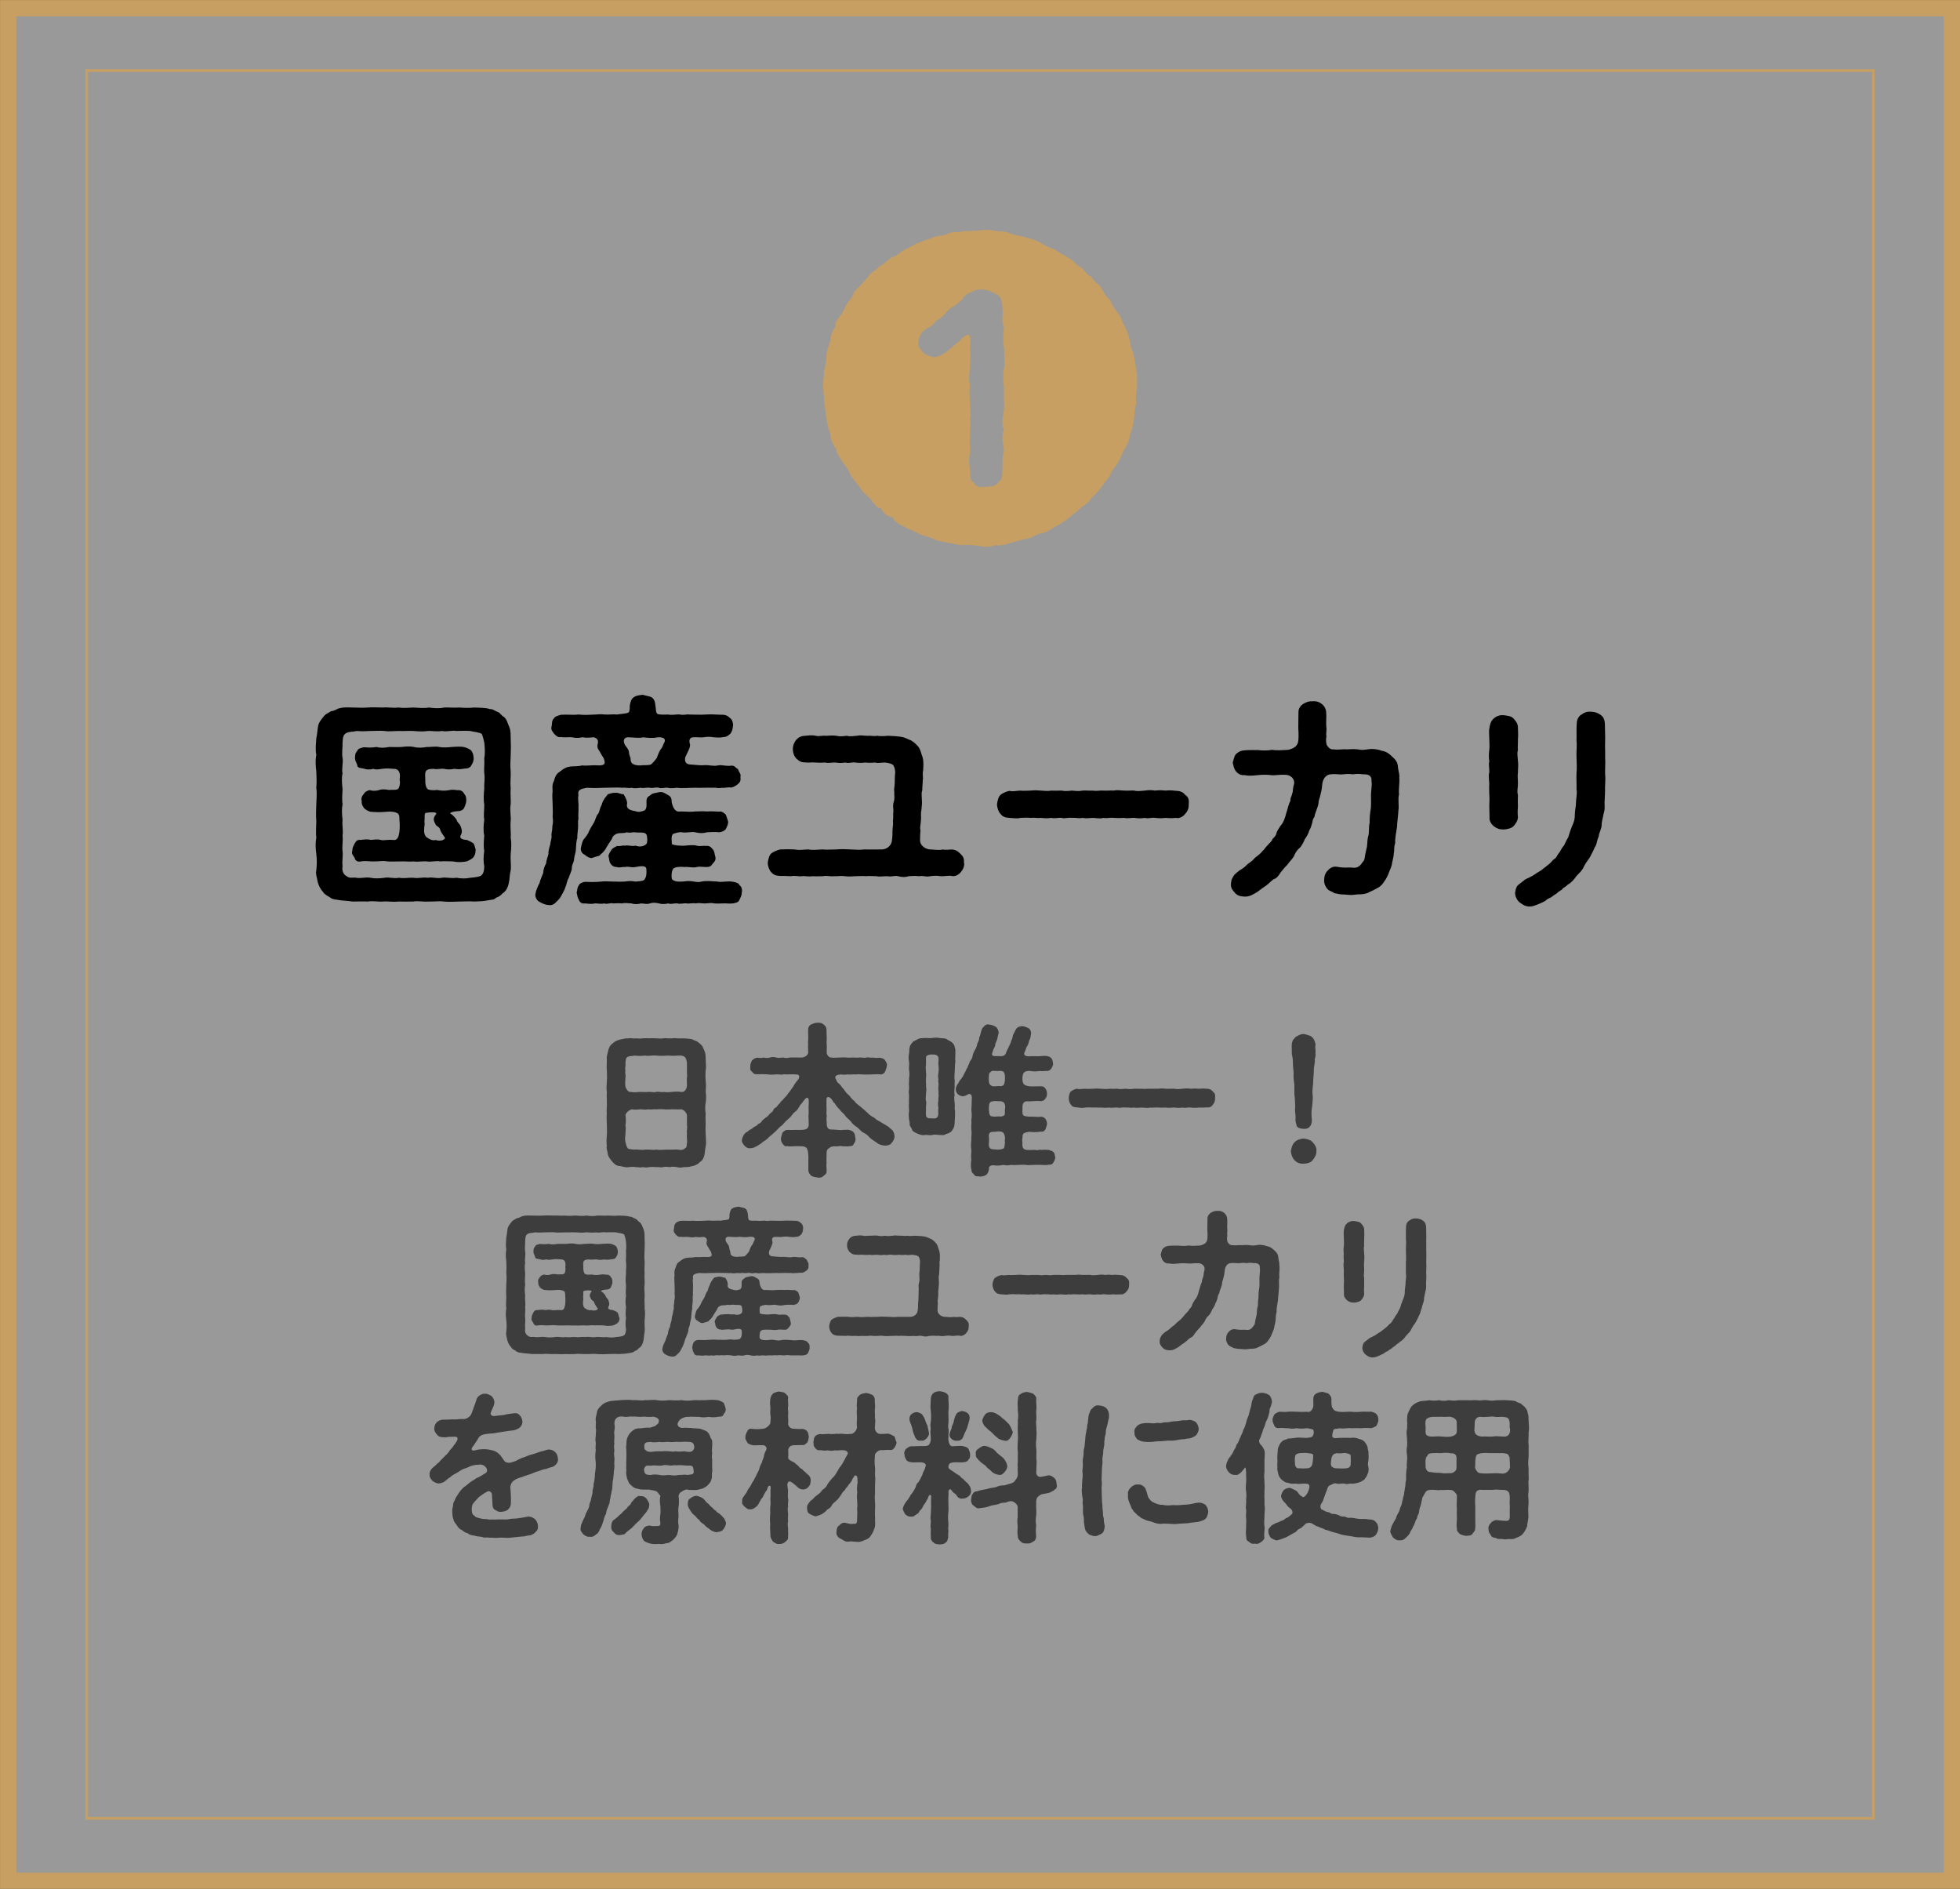 <?xml version="1.0" encoding="UTF-8"?><svg id="_イヤー_2" xmlns="http://www.w3.org/2000/svg" viewBox="0 0 302.51 291.48"><rect x="0" y="0" width="302.51" height="291.48" fill="#333333" stroke="none"/><defs><style>.cls-1{stroke-width:.41px;}.cls-1,.cls-2{fill:none;stroke:#c79f62;stroke-miterlimit:10;}.cls-3{fill:#c79f62;}.cls-2{stroke-width:2.51px;}.cls-4{opacity:.6;}.cls-5{fill:#fff;opacity:.5;}</style></defs><g id="_ーカリ"><rect class="cls-5" x="1.26" y="1.26" width="300" height="288.97"/><rect class="cls-1" x="13.38" y="10.89" width="275.76" height="269.7"/><rect class="cls-2" x="1.26" y="1.26" width="300" height="288.97"/><g><path d="M78.81,134.33c-.17,.74-.14,1.37-.28,1.92-.14,.7-.42,1.3-1.02,1.65-.28,.38-.67,.53-.95,.63-.31,.35-.63,.28-1.12,.38-.88,.18-1.47,.18-2.27,.21-.74-.07-1.44,0-2.31,0-.67,.03-1.5,.07-2.35,0-.77-.11-1.58,.03-2.35,0-.81,.07-1.72-.14-2.35,0-.73,0-1.72,.03-2.35,0-.88,.1-1.65-.07-2.35,0-.7,.07-1.54-.14-2.35,0-.77-.04-1.65,0-2.31,0-.74-.11-1.82-.14-2.45-.28-.56-.04-.94-.21-1.15-.42-.25-.14-.77-.39-.98-.77-.49-.53-.73-1.12-.84-1.58-.1-.63-.35-1.26-.21-1.75,.1-.95,.1-1.68,0-2.56-.14-.98-.14-1.71,0-2.52-.1-.7,0-1.86,0-2.56-.07-.91-.04-1.75,0-2.56,0-.67,.14-1.54,0-2.55,.07-.98,.04-1.58,0-2.56-.1-.84-.18-1.58,0-2.52-.18-.88-.04-1.79,0-2.55,.14-.59,.17-1.33,.28-1.93,.07-.49,.6-1.15,1.02-1.64,.14-.17,.77-.46,.98-.63,.31,0,.59-.14,1.08-.39,.88-.28,1.68-.17,2.28-.17,.67,0,1.44,.07,2.31,0,.84-.07,1.44,0,2.35,0,.88-.07,1.54,.11,2.35,0,.77,.11,1.47,.04,2.35,0,.74,.04,1.68,.14,2.35,0,.81,.11,1.72,.17,2.35,0,.7-.04,1.51,.07,2.35,0,.88,.07,1.58,.07,2.35,0,.63,.04,1.75,0,2.42,.25,.46-.04,.67,.25,1.15,.42,.49,.17,.53,.56,.98,.77,.49,.42,.59,1.05,.84,1.58,.25,.67,.18,1.12,.21,1.75,.04,1.01,.04,1.75,0,2.55-.03,1.02-.1,1.68,0,2.52,.04,.84-.1,1.79,0,2.56-.07,.77,.04,1.89,0,2.55-.17,.7,.07,1.86,0,2.56-.1,.95,.07,1.71,0,2.56,.14,.77,.1,1.58,0,2.52-.07,.91,.1,1.68,0,2.56Zm-4.06-17.36c.14-.8,.07-1.71,0-2.34-.07-.35-.21-.98-.39-1.37-.38-.28-1.29-.32-1.79-.46-.88-.07-1.51,0-2.14,0-.63-.14-1.47,.17-2.21,0-.84,.14-1.65-.04-2.21,0-.59,.11-1.36,.07-2.21,0-.88-.04-1.47,.04-2.21,0-.77,0-1.65,.11-2.21,0-.77-.07-1.44,0-2.21,0-.77,.04-1.33,.07-2.14,0-.56,.17-1.44,.04-1.85,.53-.28,.25-.28,.94-.31,1.29,.03,.67-.14,1.61,0,2.34,.14,.74-.18,1.72,0,2.38-.18,.77-.07,1.79,0,2.38-.04,.91-.1,1.75,0,2.42-.14,.67-.1,1.47,0,2.38-.1,.98,.14,1.61,0,2.42,.1,.91-.1,1.71,0,2.38,.1,.77-.1,1.44,0,2.35-.14,.77,.21,1.33,.59,1.5,.49,.46,1.05,.17,1.54,.28,.59,.14,1.5-.14,2.17,0,.7,.14,1.37,.11,2.21,0,.59-.14,1.4,.17,2.21,0,.81,.14,1.44-.04,2.21,0,.84,.14,1.3-.11,2.21,0,.88-.14,1.37,.17,2.21,0,.59-.11,1.47,.14,2.21,0,.77,.11,1.3,.17,2.17,0,.73-.07,1.5-.14,1.75-.42,.35-.35,.39-.95,.39-1.37-.14-.63-.14-1.47,0-2.35-.14-.67-.07-1.47,0-2.38-.18-.77-.1-1.71,0-2.42-.14-.74,.03-1.68,0-2.38-.14-.7-.07-1.68,0-2.42-.04-.91,.14-1.61,0-2.38-.07-.81,.07-1.44,0-2.38Zm-1.4,14.28c.14,.35-.17,.94-.35,1.12-.35,.28-.63,.42-.98,.56-.84,.14-1.47,.14-2.07,0-.59,0-1.4-.07-2.03,0-.53-.14-1.37,.11-2.03,0-.63-.07-1.4,.11-2.03,0-.81,.07-1.37-.04-2.03,0-.56,0-1.4,.04-2.03,0-.73-.14-1.26,0-2.03,0-.52,.04-1.29-.14-2.06,0-.46,.11-.88-.07-.98-.56-.21-.39-.52-.53-.35-1.12,0-.46,.18-.7,.35-1.08,.28-.46,.42-.6,.98-.56,.49-.07,.98-.14,1.58,0,.45-.04,.91-.14,1.47,0,.49,.14,.88-.07,1.86,0,.56,.11,.84-.21,.98-.98,.07-.21,.14-1.33,.07-1.82-.07-.56,.07-.84-.21-1.23-.38-.32-1.15-.38-1.71-.32-1.19,.11-1.79,.07-2.59,0-.28-.07-.7-.28-.98-.56-.32-.49-.39-.7-.35-1.08-.14-.32,0-.81,.35-1.12,.03-.25,.7-.63,.98-.56,.31,.14,.88,.11,1.26,0,.49-.17,.84-.17,1.61-.04,.49-.07,1.3,.11,1.51-.28,.17-.35,.25-.84,.14-1.33,.14-.88,0-1.68-.98-1.65-.67-.07-1.26-.07-1.71,0-.56,.07-.91,.17-1.4,0-.52,.17-1.16,.1-1.47-.04-.46-.1-.94-.04-.98-.53-.1-.38-.35-.59-.35-1.12,.04-.46,0-.7,.35-1.08,.14-.42,.6-.42,.98-.56,.7,.04,1.16,.1,2-.04,.49,.14,1.12,.17,1.93,0,.56,0,1.26,.04,1.93,0,.56-.07,1.26-.14,1.93,0,.59,.17,1.4,.11,1.96,0,.53,.04,1.37-.14,1.93,0,.49,.11,1.37,.07,1.93,0,.73-.04,1.4-.11,2,.04,.28,.07,.88,.35,1.02,.52,.28,.46,.31,.67,.35,1.12,.04,.35-.14,.91-.35,1.12-.17,.49-.73,.53-1.02,.53-.67,.11-.98,.14-1.61,.04-.45,.1-1.08,.14-1.54,0-.67-.07-1.02,.14-1.68,0-1.47,0-1.29,.56-1.26,1.65,0,.31-.03,.94,.25,1.33,.1,.38,1.23,.35,1.58,.28,.63,.14,1.23,.14,1.79,.04,.63-.14,.88-.04,1.37,0,.42-.07,.91,.21,.98,.53,.39,.35,.35,.84,.35,1.16,0,.28-.21,.8-.35,1.08-.1,.25-.56,.49-.98,.46-.52,.04-.91,.14-1.08,.25-.1,.07-.07,.14,.1,.21,.35,.25,.52,.46,.81,.84,.1,.49,.49,.63,.63,1.02,.07,.24,.35,.8,.07,1.29-.38,.63,.25,.8,.91,.84,.42,.17,.63,.28,1.02,.53,.18,.38,.28,.73,.35,1.12Zm-4.97-1.65c.24-.07,.38-.25,.24-.42-.35-.46-.67-.98-.7-1.19-.07-.42-.6-.46-.7-.8-.49-.81-.21-1.12,.04-1.5,.14-.14,.1-.21-.04-.28-.25-.11-.88-.07-1.54,.04-.25,.21-.07,.63-.18,1.37,.1,.35-.04,.73-.04,1.19-.03,.63,.14,1.08,.53,1.29,.35,.25,.84,.46,1.23,.32,.38,.14,.88,.14,1.16,0Z"/><path d="M89.1,129.36c-.17,.38-.17,1.19-.21,1.54,0,.67-.21,1.02-.28,1.58,0,.63-.38,.91-.35,1.51,0,.38-.42,1.19-.49,1.5-.28,.38-.31,1.08-.52,1.43-.14,.56-.56,1.12-.67,1.4-.18,.35-.53,.67-.81,.95-.35,.38-.77,.46-1.19,.38-.52-.04-1.02-.31-1.33-.49-.38-.17-.73-.8-.6-1.26,.07-.42,.28-1.01,.63-1.65,.07-.38,.31-.91,.56-1.54,0-.46,.21-1.08,.46-1.5,0-.46,.28-1.08,.35-1.44-.04-.38,.14-1.05,.28-1.47,.04-.59,.28-.98,.18-1.4,0-.49,.17-.84,.14-1.43,.14-.46,.1-1.09,.04-1.44,.07-.56,0-1.44,0-1.96,0-.67-.1-1.29,0-1.96,0-.39-.14-.98,.21-1.61,.14-.6,.39-1.12,.84-1.37,.59-.49,1.05-.77,1.68-.84,.49-.07,1.29,0,1.82-.18,.63,.11,1.37-.07,2.38,0,1.4,.07,1.16-.49,.95-1.12-.49-.73-.49-.84-.63-1.05-.1-.17-.42-.49-.31-1.05,.21-.74-.1-.95-.56-1.12-.7,.04-1.12,.14-1.75,0-.56,.1-.95,.17-1.65,0-.63-.04-1.19,.07-1.68-.04-.46,.14-.88-.28-1.09-.53-.28-.42-.52-.56-.35-1.19,.07-.24-.03-.84,.35-1.15,.07-.28,.7-.46,1.09-.56,1.01-.07,1.79,.07,2.69-.04,.91,.11,1.68,.04,2.7,0,.39-.04,.74-.07,1.4,0,.63,.04,1.26-.07,1.85,0,.53-.1,1.26-.1,1.72-.28,.25-.11,.25-.6,.25-1.09,.14-.67,.21-1.05,.67-1.33,.42-.28,.84-.25,1.33-.35,.25,.1,.95,.21,1.29,.35,.46,.21,.63,.77,.67,1.33,.1,.39,0,1.19,.38,1.3,.21,.1,1.02,.1,1.58,.07,.63,.14,1.37-.07,1.82,0,.56,.14,1.08-.07,1.4,0,.77,0,1.65,.07,2.66,0,.91-.07,1.65,.04,2.66,.04,.63,.07,.77,.32,1.08,.56,.31,.21,.46,.91,.39,1.15-.04,.63-.25,1.02-.39,1.19-.38,.38-.73,.56-1.05,.53-.63,.14-.98,.07-1.57,.04-.39-.07-.91-.11-1.51,0-.6,.07-.91-.04-1.58,0-.56,0-.77,.46-.52,1.12,0,.59-.32,1.01-.74,1.96-.17,.74,.18,1.12,.81,1.12,1.02,.07,1.51,.17,2.28,.1,.56-.03,1.33,.21,1.96,.04,.49-.14,1.4,.18,2.03,.04,.56-.04,.63,.32,1.05,.53,.1,.42,.52,.77,.38,1.16,.07,.63-.03,.84-.38,1.15-.21,.18-.74,.53-1.05,.53-.63-.07-1.05,.11-1.44,.04-.63,.14-.95-.07-1.4,0-1.05-.04-1.85,.04-2.77,0-.94,0-2.03,.11-2.77,0-.63,.07-1.12,.11-1.4,0-.35-.07-1.02,.17-1.4,0-.31-.14-.91,.11-1.4,0-.42-.07-.94,.11-1.36,0-.46,.04-1.02,.14-1.4,0-.49,.11-1.08-.07-1.4,0-.94-.07-1.82,0-2.77,0-.98,.04-1.72,.07-2.73,0-.98,.17-1.51,.32-1.33,1.16-.14,.63,.07,1.29,0,1.79,.04,.7-.07,1.33,0,1.79-.14,.67,0,.88-.07,1.54-.04,.63-.14,1.12-.1,1.54Zm25.38,8.37c.04,.38-.24,.88-.35,1.12-.14,.42-.63,.49-1.02,.56-.63,.07-.98-.04-1.47,0-.39,0-.98,.04-1.4,0-.56-.14-.88,0-1.44,0-.31,.04-.88-.14-1.4,0-.42-.1-1.09,.07-1.4,0-.35-.07-1.12,.14-1.44,0-.63-.04-1.02,.18-1.4,0-.52,.11-1.05,.14-1.44,0-.59-.14-1.05-.14-1.4,0-.6,.18-.81,0-1.44,0-.35,.14-1.05,.14-1.4,0-.39,0-1.05-.14-1.44,0-.63-.07-1.02,0-1.4,0-.38-.14-.94,.18-1.4,0-.6,.14-1.12-.04-1.44,0-.35,.11-.88,.07-1.47,0-.6,.07-.84-.17-.98-.56-.17-.21-.24-.6-.35-1.12,.14-.35,.03-.7,.35-1.12,.07-.28,.63-.53,1.02-.53,.91,.04,1.65,.04,2.42-.04,.88-.1,1.68,.04,2.35,0,.31,.04,.77,0,1.26,0,.52-.07,.98-.14,1.65,0,.42-.04,1.12-.04,1.37-.25,.38-.46,.38-1.01,.35-1.61,0-.7-.91-.53-1.68-.39-.7,.14-1.02-.14-1.61,0-.52-.04-.98,.18-1.23,0-.52,.04-.84-.25-1.02-.52-.25-.39-.17-.74-.31-1.12-.04-.32,.35-.81,.46-1.02,.21-.31,.67-.46,.88-.59,.49,.1,.81-.14,1.23-.04,.35-.14,.91,.14,1.61,0,.46,.17,1.12,.21,1.61-.21,.28-.17,.21-1.19,.07-1.5-.25-.46-.95-.25-1.82-.35-.35-.07-.39,.14-1.29,0-.21,.17-.95,.07-1.33,.17-.46,.11-.84,.49-.88,.81-.38,.63-.49,.7-.67,1.05-.35,.49-.21,.46-.49,.77-.32,.46-.63,.56-.77,.8-.42,.11-.73,.21-1.05,.32-.31,.17-.95-.18-1.23-.46-.42-.17-.74-.67-.56-1.19,.1-.53,.25-1.01,.42-1.22,.38-.42,.63-.77,.84-1.3,.25-.52,.46-.8,.74-1.29,.21-.35,.31-1.05,.67-1.37,.21-.42,.21-.84,.52-1.37,.14-.7,.77-1.37,.95-1.61,.52-.14,.81-.24,1.12-.21,.56-.07,.88,.28,1.29,.21,.21,.39,.49,.74,.56,1.4-.21,.74,.25,1.08,1.3,1.23,.49,.21,.91,.04,1.36-.11,.42-.28,.32-.98,.32-1.29-.04-.88,.38-.84,.7-1.16,.35-.28,.84-.25,1.26-.38,.49-.07,.74,.07,1.26,.38,.42,.25,.67,.35,.67,1.16,.21,1.01,.63,1.58,1.33,1.44,.95,0,1.47,.1,2.28,0,.46,0,1.19-.07,1.85,0,.67-.07,1.4,.03,1.93,.03,.25-.14,.88,.32,.98,.49,.1,.35,.25,.67,.35,1.08-.03,.56-.28,.88-.35,1.09-.35,.42-.63,.42-.98,.52-.7-.07-1.33-.04-1.93,0-.63,.17-1.08,.17-1.85,0-.56-.14-1.19,.14-2.07,0-.28-.07-1.02,.11-1.37,.28-.28,.38-.17,.95-.14,1.44-.07,.07-.04,.1,.07,.14,.35,.17,1.33,.25,1.89,.21,.6-.07,1.51-.14,1.89,0,.46,.14,1.02-.04,1.44,.04,.38-.07,.73,.1,1.01,.53,.28,.21,.25,.63,.39,1.08s-.04,.77-.39,1.12c-.31,.46-.49,.52-.98,.52-.6,0-1.12-.1-1.47,0-.59,.18-1.26-.07-1.89,0-.42-.04-1.26-.07-1.65,.18-.35,.21-.42,1.15-.31,1.68,.35,.42,1.02,.42,1.71,.38,.74-.1,1.09-.1,1.65,0,.49,.07,.77,.14,1.26,0,.63-.14,1.44-.04,2.35,0,.7,.18,1.61-.14,2.45,.04,.28,.04,.91,.17,1.02,.53,.31,.17,.46,.74,.35,1.12Zm-18.03-22.79c.35,.52,.56,.67,.63,1.15,0,.28,.1,.49,.25,.95-.04,.7,.28,1.08,1.54,1.08,.42-.1,1.4,.04,1.68-.21,.21-.21,.52-.52,.84-.98,.18-.53,.42-1.16,.7-1.44,.21-.28,.31-.77,.49-1.01,.17-.49-.21-.77-1.09-.7-.8,.17-1.5,.07-2.24,0-.7,.17-1.44,0-2.17,0-.7-.07-1.02,.42-.63,1.16Z"/><path d="M148.81,133.14c.07,.7-.31,1.19-.52,1.44-.42,.53-1.02,.7-1.4,.59-.46-.1-1.05,.07-1.72,.04-.7-.14-1.23-.04-1.61,0-.67,.17-1.08-.14-1.65,0-.63-.07-1.12-.04-1.65,0-.56,.17-.95,.17-1.65,0-.49-.14-1.05,.14-1.65,0-.67,0-1.26,.11-1.65,0-.74,0-1.12-.07-1.65,0-.52-.07-1.02,0-1.65,0-.46,.04-1.05,.07-1.65,0-.56-.1-1.16,.04-1.65,0-.59,.07-1.26-.14-1.65,0-.52,0-1.26,.04-1.65,0-.67,.11-1.16-.07-1.65,0-.49,.07-1.09-.14-1.65,0-.52-.04-1.23-.04-1.68-.04-.56-.04-1.02-.1-1.4-.59-.25-.21-.53-.88-.53-1.44,.04-.38,.21-1.19,.53-1.43,.21-.21,.91-.53,1.4-.63,.88-.04,1.58-.04,2.21,0,.84,.17,1.4,0,2.13,0,.67,.14,1.26,.03,2.17,0,.67,.07,1.37,0,2.17,0,.67-.07,1.58-.04,2.17,0,.84,.03,1.37,.1,2.14,0,.6,.03,1.51,0,2.66,0,.77,0,1.47-.56,1.57-1.3,.1-.67,.1-1.05,.1-1.58s.14-.91,.07-1.5c.07-.38,0-1.08,.07-1.5,0-.63-.14-.84,.07-1.51,.17-.59,.03-.88,.07-1.54-.1-.35,.07-.73,.07-1.47,0-.49,0-.84,.07-1.5-.04-.6-.14-.88-.35-1.16-.28-.21-.7-.28-1.23-.35-.63,0-1.12,.14-1.54,0-.63,.07-1.16,.04-1.51,0-.39,.07-1.12,.07-1.54,0-.46-.1-.95,.18-1.54,0-.7,.11-.98,.07-1.54,0-.46-.03-1.05,.14-1.54,0-.42,.04-1.08,.04-1.54,0-.49-.07-1.09,.07-1.58-.03-.6,.03-.95-.21-1.37-.6-.39-.46-.52-.95-.52-1.43,0-.67,.28-1.16,.52-1.44,.39-.46,.91-.63,1.37-.63,.52-.04,1.05-.14,1.65,0,.49,.14,.91-.07,1.58,0,.6-.04,1.05-.07,1.61,0,.52,.14,1.02,.07,1.58,0,.63,.17,1.19,0,1.61,0,.56-.14,.91,0,1.61,0,.63-.04,.88,.1,1.58,0,.38,.1,1.19,.04,1.58,0,.63,.04,1.61,.04,2.42,.25,.28,.07,.7,.31,1.12,.46,.42,.25,.77,.56,.95,.77,.52,.49,.59,1.19,.84,1.82,.21,.77,.1,1.33,.1,2.03-.17,.56,.04,1.12-.07,1.5,0,.63-.1,1.19-.07,1.58-.21,.42-.04,1.16-.07,1.54,.07,.42-.04,.95-.07,1.54-.14,.56,0,1.19-.07,1.54-.03,.7-.21,1.12-.07,1.54-.04,.46-.07,.88-.07,1.61,0,.67,.77,1.4,1.75,1.37,.63,.03,1.33,.14,1.72,0,.49,.1,1.05,0,1.37,0,.59,0,.98,.24,1.36,.63,.39,.35,.67,.73,.56,1.43Z"/><path d="M182.93,125.58c-.42,.56-1.02,.74-1.4,.63-.7,.07-1.26,.04-1.65,0-.38,.07-1.12,.07-1.61,0-.46-.1-.98,.17-1.58,0-.7,.11-1.05,.07-1.61,0-.46-.04-1.08,.14-1.58,0-.46,.04-1.15,.04-1.61,0-.53-.07-1.12,.11-1.61,0-.46,.17-1.23,0-1.61,0-.7,.04-.94,.11-1.61,0-.49,.14-1.09-.07-1.61,0-.56-.1-1.23,.17-1.58,0-.42-.07-1.08,.14-1.61,0-.67,.11-1.19,.04-1.61,0-.7,.07-.91-.07-1.58,0-.39-.04-1.02-.04-1.61,0-.17,.07-.42,.07-.67,.07-.31,0-.7-.07-.98-.07-.56-.04-1.02-.1-1.4-.63-.25-.21-.53-.91-.53-1.47,.04-.39,.21-1.19,.53-1.44,.21-.21,.91-.56,1.44-.63,.46,.14,.91,0,1.61-.04,.46,.07,1.02,0,1.61,0,.49-.07,1.19-.04,1.58,0,.67,.04,1.02,.11,1.61,0,.38,.04,1.12,0,1.61,0,.35,.11,.98,.07,1.58,0,.63,.07,1.19,.11,1.61,0,.63-.04,.98,.04,1.61,0,.63,.11,1.05-.04,1.61,0,.39,.04,1.19-.04,1.61,0,.63-.14,1.19,0,1.61,0,.67,.04,1.16-.04,1.58,0,.42,.14,1.16,.04,1.61,0,.46-.07,.98-.11,1.58,0,.59-.07,.94-.07,1.61,0,.6-.07,.91-.04,1.65,.04,.56,0,1.05,.17,1.4,.63,.46,.28,.63,.74,.53,1.44,.07,.7-.28,1.22-.53,1.47Z"/><path d="M215.97,120.01c.07,1.01-.14,1.71-.04,2.55-.21,.88,.04,1.79-.1,2.52-.04,.98-.18,1.61-.21,2.52-.1,.74-.35,1.86-.28,2.52-.24,.59-.1,1.05-.21,1.5,0,.49-.21,1.19-.28,1.58-.04,.53-.35,1.05-.49,1.47-.14,.42-.46,1.05-.73,1.37-.35,.6-.77,.88-1.09,1.02-.52,.31-.94,.49-1.26,.63-.28,.21-.98,.32-1.37,.32-.39-.04-.81,.1-1.44,.1-.21,0-.46-.04-.95-.07-.81,0-1.02-.14-1.58-.21-.28-.25-.56-.25-.94-.52-.42-.39-.67-1.02-.63-1.51,.04-.59,.1-.94,.49-1.4,.35-.39,.73-.67,1.29-.67,1.12,.21,1.61,.14,2.42,.14,.77,.14,1.26-.07,1.71-.8,.25-.21,.35-.49,.39-.98,.1-.53,.17-.84,.31-1.44,.07-.46,.04-1.29,.25-1.79,.1-.63,0-1.22,.17-1.92-.03-.56,.04-1.37,.14-1.96,.1-.56,.07-1.37,.07-1.82-.07-1.02,.21-2.03,.07-2.59,.07-.8-.35-1.12-1.3-1.08-.67-.1-1.23-.07-1.54,0-.52-.07-1.05-.07-1.54,0-.56,.07-1.12-.1-1.93,0-.28,0-.52,.11-.81,.39-.35,.38-.46,.84-.49,1.22-.07,.8-.18,1.23-.28,1.58-.14,.63-.28,.8-.28,1.19-.07,.7-.56,1.54-.63,2.17-.28,.35-.28,.63-.38,1.05-.1,.28-.18,.7-.42,1.05-.14,.52-.42,.98-.7,1.37-.14,.35-.42,.98-.81,1.36-.42,.32-.7,.84-.88,1.3-.42,.63-.63,.73-.98,1.26-.38,.35-.7,.77-1.05,1.19-.35,.56-.6,.91-1.12,1.08-.31,.21-.56,.53-1.19,1.01-.52,.32-1.02,.74-1.26,.91-.67,.39-1.19,.77-2.03,.74-.7-.04-1.09-.17-1.44-.56-.28-.32-.7-.74-.63-1.4,.04-.46,.07-.74,.39-1.19,.1-.28,.63-.63,.91-.88,.28-.14,.77-.49,.98-.7,.21-.25,.49-.42,.91-.74,.35-.31,.46-.52,.88-.8,.39-.32,.52-.42,.84-.8,.24-.18,.42-.56,.77-.88,.21-.28,.59-.49,.73-.94,.21-.21,.56-.49,.63-.98,.14-.38,.35-.63,.6-1.05,.42-.42,.74-1.26,.88-1.93,.28-.77,.31-1.29,.67-1.96-.07-.46,.18-.56,.25-1.08,.18-.28,.04-.67,.28-1.4,.21-.84-.46-1.43-1.19-1.5-1.23-.07-1.71,.14-2.38,.04-.56-.07-1.33-.07-1.96,0-.81,.07-1.33,.17-2.07,0-.59,.07-1.05-.21-1.33-.56-.35-.42-.38-.84-.52-1.37,.14-.35,.18-.98,.52-1.33,.25-.21,.6-.52,1.3-.56,.73-.07,1.33-.04,2.14-.04,.52,.07,1.44,.1,2.06-.04,.74,.11,1.37,.07,2.56,0,.81-.21,1.26-.49,1.47-1.05,.14-.39,.14-1.44,.07-2.31,.03-.59,0-1.71,.03-2.42-.03-.67,.42-1.08,.7-1.29,.53-.32,.98-.46,1.44-.42,.67-.07,1.12,.14,1.47,.42,.39,.31,.63,.73,.67,1.29,.07,.7-.07,1.61,.04,2.42,.04,.42-.1,.88,0,1.26-.1,.39-.1,1.12,.1,1.44,.28,.42,.56,.63,1.02,.59,.84,.11,1.33-.07,2.03,0,.6-.03,1.08-.07,1.68,0,.56,.14,1.08,.07,1.68-.03,.56-.07,1.26-.04,2,.24,.7,.11,1.16,.42,1.75,1.02,.53,.46,.74,.91,.77,1.47,.07,.7,.28,1.16,.21,1.68Z"/><path d="M234.28,126.11c0,.52-.39,1.08-.7,1.4-.28,.32-1.12,.49-1.51,.49-.67,0-1.01-.14-1.5-.49-.46-.38-.74-.91-.67-1.4,0-.63-.04-1.16-.04-1.75,0-.53,.07-1.09,0-1.72,0-.7-.04-1.12,0-1.71-.04-.53-.14-1.29,0-1.75,.04-.56-.14-1.12,0-1.72-.1-.49-.07-1.22,0-1.71,.07-.53,0-1.29,0-1.75,0-.6-.1-1.16,.04-1.75,.1-.74,.35-1.12,.67-1.4,.49-.42,1.05-.53,1.5-.49,.67,.11,1.12,.11,1.51,.49,.31,.35,.7,.77,.7,1.4,0,.56,.07,1.29,0,1.79,.03,.67-.07,1.26,0,1.71-.18,.49,0,1.26,0,1.71,.1,.49,0,1.08,0,1.72-.1,.67,.03,1.33,0,1.75,0,.74-.18,1.22,0,1.71,0,.49-.04,1.02,0,1.72-.04,.56-.07,1.05,0,1.75Zm13.44-3.99c0,.73-.07,1.26-.07,1.79,.04,.73,.04,1.15-.17,1.75-.04,.46-.31,1.16-.28,1.71-.03,.56-.45,1.26-.45,1.71-.32,.67-.25,1.16-.6,1.65-.28,.7-.6,1.19-.77,1.58-.42,.56-.74,1.05-.95,1.47-.21,.56-.77,1.02-1.12,1.4-.35,.53-.77,1.02-1.4,1.37-.28,.38-.67,.38-.81,.7-.21,.17-.6,.35-.84,.63-.38,.21-.52,.35-.88,.6-.49,.21-.63,.31-.91,.56-.52,.28-1.33,.63-1.82,.77-.91,.25-1.51-.11-2.07-.53-.39-.28-.74-.91-.74-1.5,.04-.25,.14-.91,.39-1.12,.1-.14,.67-.53,.95-.77,.28-.28,.8-.42,.94-.53,.35-.17,.56-.28,.95-.56,.14-.14,.67-.38,.88-.56,.31-.28,.49-.35,.84-.67,.49-.35,.74-.67,.98-.94,.46-.18,.56-.7,.88-1.05,.21-.25,.35-.7,.77-1.16,.14-.31,.35-.77,.63-1.22,.21-.67,.28-.98,.6-1.75,.31-.67,.42-1.08,.42-1.86,0-.49,.18-1.22,.18-1.89,0-.52,.21-1.29,.07-1.89,.04-.88-.04-1.54,0-2.49,.07-.67,.04-1.68,0-2.56-.04-.84,.1-1.58,0-2.52,.04-.7-.04-1.79,.04-2.59,0-.59,.28-1.12,.7-1.37,.52-.38,.94-.49,1.5-.46,.63,.04,1.05,.18,1.47,.49,.49,.35,.6,.7,.67,1.33,0,1.02,.07,1.96,.04,2.66-.04,.98,.03,1.79,0,2.59,.07,.84-.04,1.89,0,2.62,.1,.91-.07,1.75,0,2.59Z"/></g><g class="cls-4"><path d="M108.93,175.18c0,.67,.1,1.22,0,1.65-.12,.53-.12,.98-.2,1.35-.1,.5-.3,.92-.73,1.15-.25,.33-.8,.57-1.17,.62-.52,.15-.83,.15-1.3,.15-.35,.12-.82,.08-1.05,0-.35-.05-.75-.1-1.07,0-.38-.02-.75-.1-1.05,0-.4,.1-.82-.05-1.07,0-.33-.02-.75-.05-1.07,0-.35,.1-.73,.05-1.05,0-.32,.12-.65,0-1.07,0-.33-.1-.8,0-1.05,0-.45,.12-.97-.12-1.42-.17-.57-.03-.85-.35-1.22-.77-.27-.35-.57-.75-.6-1.08-.05-.45-.27-.88-.15-1.22-.08-.5-.05-1.17,0-1.67,.05-.52,0-1.22,0-1.67,0-.6-.08-1.12,0-1.67-.1-.53,.05-1.05,0-1.7,.02-.47-.05-1.02,0-1.67-.12-.6,0-1.03,0-1.67,.07-.62,0-1.17,0-1.67-.08-.5,.02-1,0-1.67-.08-.35,.1-.88,.2-1.32,.1-.48,.33-.9,.72-1.15,.4-.4,.83-.5,1.17-.6,.52-.1,.92-.2,1.3-.17,.4-.1,.72,.1,1.05,0,.27,0,.57,.08,1.07,0,.23,0,.67-.05,1.05,0,.38-.05,.8,0,1.07,0,.42,.03,.75,.05,1.07,0,.35-.08,.67,.03,1.05,0,.32,.05,.62-.1,1.07,0,.38,0,.6,.03,1.05,0,.38,.03,1.07,.03,1.42,.2,.27,.17,.42,.15,.67,.3,.27,.22,.27,.2,.55,.45,.35,.3,.4,.72,.6,1.07,.17,.47,.12,.8,.15,1.22,0,.62,.1,1.22,0,1.67-.05,.52-.05,1.15,0,1.67,.08,.6,.02,1.17,0,1.67,.08,.47,.08,1.15,0,1.67-.1,.48-.1,1.1,0,1.7-.07,.67,0,1,0,1.67-.05,.5-.02,1.08,0,1.67Zm-2.9-1.5c.02-.33-.03-.9,0-1.58-.1-.47-.48-.82-.85-.92-.72,.05-1-.02-1.47,0-.47,0-.87,.05-1.22,0-.38-.05-.9,0-1.2,0-.33-.05-.82,.08-1.22,0-.4,.08-.88,.03-1.2,0-.42,.03-.73,.1-1.35,0-.48,.12-.95,.58-.98,.92,.1,.7,.05,1.12,0,1.58,.1,.57-.02,.87,0,1.3-.05,.53-.12,.88,0,1.28,.08,.32,.15,.72,.38,.97,.27,.15,.67,.12,.97,.17,.52-.08,1,.12,1.7,0,.65-.05,1.12,.1,1.7,0,.47,.08,1.05,.03,1.7,0,.45,.05,1.22-.05,1.7,0,.33,.12,.75,.08,1.1-.25,.27-.15,.17-.5,.25-.9,.05-.3-.1-.85,0-1.28-.12-.4,.07-.77,0-1.3Zm0-7.37c.07-.35-.05-.75,0-1.15,.02-.4-.03-.67,0-1.12-.05-.42-.18-.77-.3-.9-.25-.22-.5-.28-1.05-.25-.67,.05-1.22,.03-1.7,0-.48,.05-1.17,.05-1.7,0-.52-.08-1.1,.12-1.7,0-.7,.08-1.12,.05-1.7,0-.35,.12-.87,0-1.17,.33-.15,.15-.15,.62-.18,.85,.08,.35-.12,.8,0,1.1-.1,.45,.1,.8,0,1.15-.02,.5-.07,.85,0,1.38,.1,.25,.4,.92,.85,.8,.65,.12,1,0,1.47,0,.42,0,.72,.05,1.2,0,.38-.05,.85,.12,1.22,0,.27-.1,.85,.1,1.2,0,.35,.08,.87,.03,1.22,0,.5-.05,.88-.08,1.47,0,.42,.08,.75-.33,.85-.8,.05-.65-.03-.9,0-1.38Z"/><path d="M137.63,176.33c-.2,.4-.72,.45-1.02,.45-.35-.02-.9-.1-1.32-.47-.32-.22-.85-.55-1.05-.75-.25-.33-.6-.6-1.02-.8-.38-.2-.57-.55-.95-.82-.4-.28-.7-.5-.92-.85-.27-.35-.7-.6-.9-.92-.2-.35-.57-.52-.82-.92-.27-.25-.62-.65-.8-1-.23-.12-.25-.35-.42-.53-.08-.17-.42-.5-.65-.42s-.2,.2-.2,.9c0,.3-.02,.58,.02,1.03-.02,.33-.05,.6,.03,1.02-.12,.45,.02,.78,0,1.35,.05,.45,.25,.75,.85,.7,.45,0,1.37,.15,1.67,.05,.47,.03,.72-.08,.97,.03,.38,.1,.55,.2,.7,.42,.23,.32,.15,.6,.23,.82,.07,.25-.05,.7-.23,.83-.1,.38-.38,.42-.7,.42-.4,.1-.65-.03-.95,.03-.35-.1-.57-.03-1.07,0-.55-.05-.88,.05-1.1,.27-.43,.2-.4,.6-.4,.95,0,.57-.05,.92,0,1.37-.1,.4,.03,.75,0,1.15,.03,.5-.2,.57-.47,.82-.35,.3-.55,.3-.92,.25-.3-.05-.77-.12-.95-.25-.23-.22-.45-.47-.48-.82-.02-.25,.03-.58,0-1.03-.02-.3,.03-1.02,0-1.32-.02-.22-.02-.7-.22-1.08-.18-.27-.75-.38-.98-.32-.5-.05-.82,0-1.17,0-.4,.02-.55,.05-.9-.03-.4,.1-.52-.15-.73-.4-.2-.3-.27-.62-.22-.85,.07-.38,.17-.57,.22-.82,.25-.23,.48-.45,.73-.42,.17-.03,.55,.02,.9,0,.3-.03,.95,.02,1.55-.03,.6-.05,.75-.22,.88-.65-.02-.45,0-.95-.05-1.45,.1-.57-.02-1.22,.05-1.92-.02-.07,.1-.85-.2-.9-.17-.08-.3,.1-.72,.62-.08,.22-.27,.27-.45,.58-.27,.47-.47,.82-.85,1.02-.25,.25-.57,.77-.9,1-.38,.32-.75,.72-.95,.97-.42,.3-.67,.57-.97,.9-.3,.25-.6,.6-1.02,.88-.27,.33-.65,.62-1.05,.83-.17,.25-.55,.4-.85,.62-.45,.23-.6,.33-1.05,.35-.3,.05-.6-.08-.92-.4-.17-.25-.45-.52-.38-.9,.08-.53,.38-.97,.65-1.15,.38-.15,.45-.38,.62-.43,.17-.02,.32-.2,.6-.4,.18-.12,.5-.2,.62-.45,.2-.1,.5-.2,.6-.5,.15-.17,.35-.27,.57-.5,.27-.12,.42-.3,.57-.52,.27-.25,.45-.33,.57-.55,.08-.28,.25-.4,.52-.55,.1-.08,.35-.5,.52-.58,.12-.25,.33-.42,.5-.57,.17-.25,.62-.62,.8-.98,.23-.2,.4-.55,.73-.97,.15-.27,.37-.65,.82-1.17,.3-.45,.17-.8-.38-.77-.55-.05-1.3,0-1.57,0-.25-.1-.62,.12-.9,0-.72-.05-1.17,.1-1.75,0-.5-.05-1.17-.05-1.77-.03-.45,.03-.55-.17-.77-.4-.3-.17-.3-.53-.25-.88-.02-.35,.18-.65,.25-.85,.27-.22,.38-.35,.77-.42,.2-.03,.62,.12,1.02-.03,.3,.08,.6,.1,1,0,.23-.1,.57-.1,1,0,.25,.12,.75,0,1,0,.4,.1,.57,.1,1.05,0,.45,0,.85-.02,1.37,0,.38,.03,.82,0,1.07-.2,.33-.2,.35-.37,.4-.55,0-.65-.07-.97,0-1.35-.1-.3,.05-.62,0-1.1,.03-.3-.05-.65,0-1.12-.02-.25,.08-.6,.48-.8,.23-.1,.57-.25,.95-.25,.42-.03,.72,.07,.92,.25,.38,.3,.45,.45,.47,.8,.03,.37,0,.75,.03,1.12,.05,.45-.05,.7,0,1.1,.05,.42,0,.62,0,1.35,.02,.35,.38,.8,.7,.75,.65,.08,.8,0,1.27,0,.4,0,.72-.05,1.05,0,.33,.05,.6,0,1.02,0,.38,0,.62,.05,1.05,0,.3-.05,.72,.12,1.02,0,.22-.1,.75,.1,1.05,0,.28,.1,.77,.05,1.08,.03,.22,.08,.62,.12,.77,.4,.15,.25,.38,.53,.27,.88-.02,.25-.22,.75-.27,.88-.07,.2-.45,.5-.77,.4-.65-.05-1.32,.05-1.9,.03-.65,.05-1.35-.1-1.87,0-.3-.08-.72,.05-.97,0s-.85,.1-1.15,0c-.87,0-1.27,.25-.87,.83,.12,.37,.25,.45,.52,.67,.25,.27,.35,.42,.42,.55,.32,.25,.47,.7,.87,1.02,.38,.3,.5,.72,.95,.97,.27,.42,.55,.58,.97,.92,.35,.28,.65,.55,1.02,.88,.35,.4,.7,.62,1.1,.82,.4,.4,.8,.53,1.12,.75,.35,.23,.75,.42,1.15,.7,.12,.17,.52,.42,.62,.58,.17,.35,.22,.47,.25,.82,.03,.33-.2,.83-.45,1.03Z"/><path d="M147.35,170.26c.05,.53-.05,.85,.05,1.15,.02,.55,0,.8-.02,1.17-.05,.43-.02,.8-.08,1.1-.05,.37-.27,.67-.47,.92-.15,.17-.5,.32-.88,.42-.2,.22-.65,.12-.95,.12-.38-.03-.8-.1-1.1,0-.4,.1-.88-.05-1.15,0-.4,.1-.62-.03-1.02-.15-.4-.15-.7-.33-.9-.52-.12-.35-.25-.53-.43-.83,.03-.28-.02-.62-.1-.9-.03-.3-.08-.85,0-1.28,.02-.42-.08-.8,0-1.27-.05-.47,.02-.72,0-1.27-.12-.53,.05-.75,0-1.28-.08-.35,.05-.82,0-1.27,.1-.47,.07-.92,0-1.27-.05-.38,.07-.88,0-1.27-.08-.42-.08-.8,0-1.28,.07-.25,0-.7,.12-.97,0-.3,.37-.65,.52-.85,.3-.17,.62-.3,.87-.45,.35-.1,.55-.07,.95-.1,.4-.05,.62,.08,1.12,0,.35-.05,.72-.1,1.1,0,.25,.03,.75,.03,1.05,.12,.2,.17,.6,.33,.9,.55,.18,.17,.45,.47,.43,.8,.17,.33,.05,.67,.1,.9-.02,.53-.07,.92,0,1.28-.1,.32-.05,.97-.1,1.2,.02,.53-.08,.88-.05,1.33,.08,.52,0,.77,.03,1.35-.03,.38-.1,.9,0,1.27-.12,.35-.03,.95,0,1.27Zm-2.5-3.7c-.12-.42-.05-.72,0-1.1,.07-.47,0-.6,0-1.1-.08-.25,.05-.7,0-1.1-.02-.25-.18-.4-.48-.5-.3-.05-.75-.05-.97,0-.33,.12-.48,.15-.48,.53,.02,.32-.02,.8,0,1.07-.1,.42,0,.7,0,1.1,.08,.38-.02,.75,0,1.1-.05,.28,.05,.73,0,1.1,.1,.4,.05,.62,0,1.1,.02,.3-.1,.77,0,1.1,.1,.32-.02,.8,0,1.1,.02,.38-.05,.82,0,1.1,0,.33,.18,.45,.48,.52,.38-.05,.55,.05,.97,0,.2-.07,.4-.17,.45-.62,.02-.3-.05-.53,.02-1-.1-.47-.08-.83,0-1.1-.08-.25,.1-.72,0-1.1,.07-.28-.08-.62,0-1.1,.07-.37-.08-.82,0-1.1Zm18.02,12.02c.02,.25-.12,.52-.27,.77-.15,.33-.42,.4-.73,.38-.3,.08-.72,.05-1.2,.03-.47-.03-.77,.02-1.15,0-.42,0-.9,.08-1.17,0-.4-.05-.75,0-1.15,0-.45,.02-.7,.05-1.15,0-.5,.1-.88,.08-1.17,0-.48,.1-1.05,.15-1.62,.05-.6,.03-.67,.38-.62,.62-.1,.52-.25,.72-.45,.88-.38,.22-.48,.2-.9,.25-.33-.08-.77,.05-.9-.25-.17-.23-.45-.33-.45-.78-.15-.5-.1-1.15-.02-1.57-.1-.5,.02-1.1,0-1.55-.1-.42-.05-1.07,0-1.52-.03-.62,.1-1.05,0-1.55-.05-.52,.05-.92,0-1.55,.1-.5,.05-1.12,0-1.52,.02-.35,.07-1.25,.07-1.82,.05-.55-.3-.78-.65-.55-.32,.22-.45,.22-.7,.27-.32,0-.6-.15-.77-.3-.27-.22-.32-.45-.35-.75-.03-.35,.2-.7,.3-.85,.23-.33,.27-.55,.52-.77,.27-.35,.35-.55,.55-.95,.15-.22,.25-.58,.47-.9,0-.23,.25-.45,.33-.85,.15-.22,.4-.47,.42-.9,.08-.33,.2-.58,.38-.92,.2-.27,.27-.58,.35-.95,.2-.4,.3-.6,.3-.95,.15-.22,.23-.8,.35-1.1,.03-.25,.23-.45,.45-.65,.12-.2,.45-.32,.75-.22,.43,.03,.65,.15,.98,.33,.3,.17,.42,.6,.47,.9-.07,.3-.17,.78-.25,1.08-.12,.38-.3,.55-.3,.95-.1,.3-.32,.6-.4,1-.25,.55,.05,.65,.88,.6,.52,.03,.92,.05,1.15-.38,.12-.35,.43-.97,.55-1.2,.12-.3,.28-.55,.3-.8,.17-.25,.22-.53,.27-.85,.27-.55,.4-.83,.6-1.1,.3-.25,.48-.23,.8-.3,.42,.05,.62,.15,.95,.3,.3,.1,.48,.6,.45,.82-.08,.47-.08,.83-.27,1.03-.05,.25-.18,.75-.33,.92-.2,.33-.25,.65-.42,1-.12,.25-.05,.58,.62,.6,.4-.05,1-.02,1.5-.02,.4,0,.9-.1,1.32-.03,.3,.05,.55,.15,.72,.35,.18,.22,.2,.5,.25,.8,.05,.35-.22,.65-.25,.77-.27,.33-.5,.42-.72,.38s-.67,.1-1.05,0c-.5,.08-.9,.1-1.32,.03-.35-.08-.87-.03-1.07,.15-.2,.15-.32,.45-.32,1.02,0,.5,.1,.75,.3,.92,.17,.15,.45,.18,.75,.25,.75,.05,1.25-.02,1.82,0,.38,0,.5,.1,.7,.38,.18,.23,.2,.48,.23,.78-.02,.3-.05,.45-.25,.75-.25,.35-.45,.35-.67,.38-.42-.05-1-.02-1.67,.03-.38,.03-.67-.1-.95,.15-.23,.17-.27,.52-.25,1.02,0,.3-.05,.8,.1,.95,.18,.23,.62,.2,.95,.25,.7-.05,1.32,.1,1.82,0,.6,.03,.92,.55,.92,1.15-.07,.25-.1,.45-.23,.77-.07,.15-.3,.47-.7,.38-.47,.08-1.05,.12-1.82,.03-.3,.07-.7,.1-.83,.25-.25,.12-.2,.65-.22,.8-.1,.15,.02,.33,0,.68-.05,.77,.15,1.02,.72,1.07,.48,.05,.82-.03,1.27,0,.25,.12,.67-.1,1.02,0,.33-.05,.7-.03,1.07,0,.35,.15,.62,.15,.73,.38,.2,.1,.17,.5,.27,.8Zm-7.75-2.25c0-.12-.08-.23,0-.68-.02-.3-.05-.5-.23-.8-.15-.25-.7-.28-1-.25-.43,.1-.7,0-1,.12-.2,.1-.3,.35-.27,.7,.05,.15,.02,.38,.02,.9-.07,.17-.07,.7,.25,.95,.33,.12,.57,.08,1,.12,.27,.03,.77,0,1.07-.22,.1-.28,.1-.5,.15-.85Zm-2-11.07c-.23,.12-.5,.32-.48,.65-.05,.55-.07,1.12,.12,1.42,.27,.35,.73,.35,1.12,.27,.35-.05,.67,.12,1-.15,.1-.12,.23-.42,.23-1.03,0-.92-.15-1.15-.73-1.17-.65,.07-.97-.05-1.27,0Zm1.87,6.85c.2-.22,.05-.55,.12-1.02,.1-.38,0-.78-.2-.97-.3-.25-.57-.17-.95-.2-.5-.05-.97,.03-1.1,.15-.3,.27-.2,.8-.23,1.02,0,.25,0,.88,.25,1.1,.15,.12,.65,.15,1,.1,.45-.05,.62,.12,1.1-.17Z"/><path d="M187.53,169.46c.05,.45-.17,.8-.3,.97-.27,.4-.65,.53-.9,.45-.52,.05-.97,.05-1.3,.03-.33,.05-.88,.05-1.25,0-.38-.08-.77,.12-1.25,0-.55,.07-.82,.05-1.25,0-.37-.03-.87,.1-1.27,0-.33,.02-.88,.02-1.25,0-.4-.05-.88,.07-1.27,0-.35,.12-.92,0-1.25,0-.55,.02-.77,.07-1.27,0-.38,.1-.85-.05-1.25,0-.45-.08-.98,.12-1.25,0-.32-.05-.85,.1-1.27,0-.52,.07-.9,.02-1.25,0-.55,.05-.72-.05-1.25,0-.32-.03-.8-.03-1.25,0-.33,.12-.9,0-1.3-.03-.38-.03-.65-.08-.88-.45-.17-.15-.32-.62-.32-.97,.02-.25,.1-.8,.3-1,.12-.12,.57-.38,.9-.45,.38,.1,.75,.02,1.3,0,.35,.05,.77,0,1.25,0,.4-.05,.92-.03,1.25,0,.52,.02,.77,.08,1.25,0,.32,.02,.9,0,1.27,0,.27,.08,.77,.05,1.25,0,.47,.05,.92,.08,1.25,0,.48-.03,.77,.02,1.27,0,.5,.08,.82-.03,1.25,0,.32,.02,.95-.03,1.27,0,.5-.1,.95,0,1.25,0,.52,.02,.92-.03,1.27,0,.33,.1,.88,.02,1.25,0,.38-.05,.77-.08,1.25,0,.45-.05,.73-.05,1.25,0,.47-.05,.75-.05,1.3,0,.38,.02,.67,.15,.9,.47,.27,.2,.38,.5,.3,.97Z"/><path d="M202.6,179.03c-.3,.42-.9,.52-1.4,.55-.52,.02-1.07-.15-1.4-.55-.3-.3-.5-.75-.57-1.38,.1-.5,.17-.95,.57-1.38,.27-.32,.9-.57,1.4-.57,.45,.02,1.12,.2,1.4,.57,.32,.33,.67,.85,.57,1.38,.05,.52-.3,1.05-.57,1.38Zm-3.25-17.47c.05-.2-.02-.62,.15-.88-.03-.22,.32-.4,.4-.62,.4-.22,.8-.52,1.37-.5,.35,.1,.95,.2,1.22,.47,.33,.28,.55,.83,.55,1.25-.12,.45,.08,.75-.02,1.17,.08,.33,0,.67-.1,1.02,.08,.48-.07,.67-.07,1-.1,.42-.05,.65-.08,.97-.02,.7-.1,1.12-.1,1.75-.05,.52-.17,1.3-.07,1.77,.07,.55-.05,1.27-.08,1.77-.12,.65-.12,1.2-.07,1.77,.05,.42,.07,.97-.35,1.42-.23,.25-.57,.28-.92,.28-.57-.05-1.07-.15-1.1-.7-.08-.2-.17-.58-.12-1,.02-.6-.17-1.12-.05-1.62,0-.4-.05-1.12-.08-1.6-.07-.3-.07-.7-.05-1.08-.05-.42,.05-.77-.05-1.1-.07-.52-.1-1-.07-1.4,0-.5-.1-1.03-.1-1.4,0-.5-.02-.95-.12-1.38-.12-.35-.02-.9-.08-1.4Z"/><path d="M99.5,205.53c-.12,.52-.1,.97-.2,1.37-.1,.5-.3,.92-.73,1.17-.2,.28-.47,.38-.67,.45-.22,.25-.45,.2-.8,.28-.62,.12-1.05,.12-1.62,.15-.52-.05-1.02,0-1.65,0-.48,.03-1.07,.05-1.67,0-.55-.08-1.12,.03-1.67,0-.58,.05-1.23-.1-1.67,0-.52,0-1.22,.03-1.67,0-.62,.08-1.17-.05-1.67,0s-1.1-.1-1.67,0c-.55-.03-1.17,0-1.65,0-.52-.08-1.3-.1-1.75-.2-.4-.02-.67-.15-.82-.3-.18-.1-.55-.27-.7-.55-.35-.38-.52-.8-.6-1.12-.08-.45-.25-.9-.15-1.25,.07-.67,.07-1.2,0-1.83-.1-.7-.1-1.22,0-1.8-.08-.5,0-1.33,0-1.83-.05-.65-.02-1.25,0-1.82,0-.47,.1-1.1,0-1.82,.05-.7,.02-1.12,0-1.83-.08-.6-.12-1.12,0-1.8-.12-.62-.02-1.28,0-1.83,.1-.42,.12-.95,.2-1.37,.05-.35,.43-.83,.73-1.17,.1-.12,.55-.33,.7-.45,.23,0,.42-.1,.77-.28,.62-.2,1.2-.12,1.62-.12,.48,0,1.02,.05,1.65,0,.6-.05,1.02,0,1.67,0,.62-.05,1.1,.08,1.67,0,.55,.08,1.05,.03,1.67,0,.52,.03,1.2,.1,1.67,0,.57,.08,1.22,.12,1.67,0,.5-.02,1.07,.05,1.67,0,.62,.05,1.12,.05,1.67,0,.45,.03,1.25,0,1.72,.18,.33-.03,.48,.17,.82,.3,.35,.12,.38,.4,.7,.55,.35,.3,.42,.75,.6,1.12,.18,.48,.12,.8,.15,1.25,.03,.72,.03,1.25,0,1.83-.02,.72-.07,1.2,0,1.8,.03,.6-.07,1.28,0,1.83-.05,.55,.03,1.35,0,1.82-.12,.5,.05,1.32,0,1.82-.07,.67,.05,1.22,0,1.83,.1,.55,.08,1.12,0,1.8-.05,.65,.08,1.2,0,1.83Zm-2.9-12.4c.1-.57,.05-1.22,0-1.67-.05-.25-.15-.7-.27-.97-.27-.2-.92-.22-1.27-.32-.62-.05-1.07,0-1.52,0-.45-.1-1.05,.12-1.57,0-.6,.1-1.17-.03-1.57,0-.42,.07-.97,.05-1.57,0-.62-.03-1.05,.02-1.57,0-.55,0-1.17,.07-1.57,0-.55-.05-1.02,0-1.57,0-.55,.02-.95,.05-1.52,0-.4,.12-1.02,.02-1.32,.37-.2,.18-.2,.68-.22,.92,.02,.48-.1,1.15,0,1.67,.1,.53-.12,1.22,0,1.7-.12,.55-.05,1.27,0,1.7-.03,.65-.08,1.25,0,1.72-.1,.47-.08,1.05,0,1.7-.08,.7,.1,1.15,0,1.72,.07,.65-.08,1.22,0,1.7,.07,.55-.08,1.02,0,1.67-.1,.55,.15,.95,.42,1.08,.35,.33,.75,.12,1.1,.2,.42,.1,1.07-.1,1.55,0,.5,.1,.97,.07,1.57,0,.42-.1,1,.12,1.57,0,.58,.1,1.02-.03,1.57,0,.6,.1,.92-.08,1.57,0,.62-.1,.97,.12,1.57,0,.42-.08,1.05,.1,1.57,0,.55,.07,.92,.12,1.55,0,.52-.05,1.07-.1,1.25-.3,.25-.25,.27-.67,.27-.98-.1-.45-.1-1.05,0-1.67-.1-.48-.05-1.05,0-1.7-.12-.55-.08-1.22,0-1.72-.1-.52,.02-1.2,0-1.7-.1-.5-.05-1.2,0-1.72-.03-.65,.1-1.15,0-1.7-.05-.58,.05-1.03,0-1.7Zm-1,10.2c.1,.25-.12,.68-.25,.8-.25,.2-.45,.3-.7,.4-.6,.1-1.05,.1-1.47,0-.42,0-1-.05-1.45,0-.38-.1-.97,.08-1.45,0-.45-.05-1,.08-1.45,0-.57,.05-.97-.03-1.45,0-.4,0-1,.03-1.45,0-.52-.1-.9,0-1.45,0-.38,.03-.92-.1-1.47,0-.33,.08-.62-.05-.7-.4-.15-.27-.37-.37-.25-.8,0-.32,.12-.5,.25-.77,.2-.33,.3-.42,.7-.4,.35-.05,.7-.1,1.12,0,.32-.03,.65-.1,1.05,0,.35,.1,.62-.05,1.32,0,.4,.07,.6-.15,.7-.7,.05-.15,.1-.95,.05-1.3-.05-.4,.05-.6-.15-.88-.27-.22-.82-.27-1.22-.22-.85,.08-1.27,.05-1.85,0-.2-.05-.5-.2-.7-.4-.23-.35-.27-.5-.25-.77-.1-.22,0-.58,.25-.8,.02-.17,.5-.45,.7-.4,.23,.1,.62,.07,.9,0,.35-.12,.6-.12,1.15-.03,.35-.05,.92,.08,1.07-.2,.12-.25,.17-.6,.1-.95,.1-.62,0-1.2-.7-1.17-.47-.05-.9-.05-1.22,0-.4,.05-.65,.12-1,0-.38,.12-.83,.08-1.05-.03-.33-.08-.67-.02-.7-.38-.07-.27-.25-.42-.25-.8,.02-.32,0-.5,.25-.77,.1-.3,.43-.3,.7-.4,.5,.03,.82,.08,1.42-.02,.35,.1,.8,.12,1.38,0,.4,0,.9,.02,1.37,0,.4-.05,.9-.1,1.37,0,.42,.12,1,.07,1.4,0,.38,.02,.97-.1,1.37,0,.35,.07,.97,.05,1.37,0,.52-.03,1-.08,1.42,.02,.2,.05,.62,.25,.73,.38,.2,.33,.22,.48,.25,.8,.03,.25-.1,.65-.25,.8-.12,.35-.52,.38-.73,.38-.47,.08-.7,.1-1.15,.03-.32,.08-.77,.1-1.1,0-.47-.05-.72,.1-1.2,0-1.05,0-.92,.4-.9,1.17,0,.22-.02,.67,.18,.95,.07,.28,.87,.25,1.12,.2,.45,.1,.88,.1,1.27,.03,.45-.1,.62-.03,.97,0,.3-.05,.65,.15,.7,.37,.27,.25,.25,.6,.25,.83,0,.2-.15,.58-.25,.77-.07,.18-.4,.35-.7,.33-.38,.03-.65,.1-.77,.17-.07,.05-.05,.1,.08,.15,.25,.17,.38,.33,.57,.6,.08,.35,.35,.45,.45,.72,.05,.18,.25,.58,.05,.92-.27,.45,.17,.58,.65,.6,.3,.12,.45,.2,.72,.37,.12,.28,.2,.53,.25,.8Zm-3.55-1.17c.17-.05,.27-.18,.17-.3-.25-.32-.48-.7-.5-.85-.05-.3-.42-.32-.5-.57-.35-.58-.15-.8,.03-1.08,.1-.1,.07-.15-.03-.2-.17-.07-.62-.05-1.1,.03-.17,.15-.05,.45-.12,.97,.08,.25-.02,.53-.02,.85-.02,.45,.1,.78,.38,.92,.25,.17,.6,.33,.87,.23,.27,.1,.62,.1,.83,0Z"/><path d="M106.85,201.98c-.12,.28-.12,.85-.15,1.1,0,.47-.15,.72-.2,1.12,0,.45-.27,.65-.25,1.08,0,.27-.3,.85-.35,1.07-.2,.28-.23,.78-.38,1.03-.1,.4-.4,.8-.47,1-.12,.25-.38,.48-.58,.67-.25,.28-.55,.33-.85,.28-.38-.03-.73-.22-.95-.35-.27-.12-.52-.58-.43-.9,.05-.3,.2-.72,.45-1.17,.05-.27,.23-.65,.4-1.1,0-.32,.15-.77,.32-1.07,0-.33,.2-.78,.25-1.03-.02-.27,.1-.75,.2-1.05,.02-.42,.2-.7,.12-1,0-.35,.12-.6,.1-1.03,.1-.32,.08-.77,.03-1.02,.05-.4,0-1.02,0-1.4,0-.48-.08-.92,0-1.4,0-.27-.1-.7,.15-1.15,.1-.42,.27-.8,.6-.97,.42-.35,.75-.55,1.2-.6,.35-.05,.92,0,1.3-.12,.45,.08,.97-.05,1.7,0,1,.05,.82-.35,.67-.8-.35-.53-.35-.6-.45-.75-.07-.12-.3-.35-.22-.75,.15-.52-.08-.67-.4-.8-.5,.03-.8,.1-1.25,0-.4,.08-.67,.12-1.17,0-.45-.02-.85,.05-1.2-.02-.33,.1-.62-.2-.77-.38-.2-.3-.38-.4-.25-.85,.05-.18-.02-.6,.25-.83,.05-.2,.5-.33,.77-.4,.72-.05,1.27,.05,1.92-.02,.65,.08,1.2,.02,1.92,0,.27-.03,.52-.05,1,0,.45,.02,.9-.05,1.32,0,.38-.08,.9-.08,1.22-.2,.17-.08,.17-.42,.17-.77,.1-.48,.15-.75,.48-.95,.3-.2,.6-.17,.95-.25,.17,.08,.67,.15,.92,.25,.32,.15,.45,.55,.48,.95,.07,.27,0,.85,.27,.92,.15,.07,.72,.07,1.12,.05,.45,.1,.97-.05,1.3,0,.4,.1,.77-.05,1,0,.55,0,1.17,.05,1.9,0,.65-.05,1.17,.02,1.9,.02,.45,.05,.55,.23,.77,.4,.22,.15,.32,.65,.27,.83-.03,.45-.18,.72-.27,.85-.27,.27-.52,.4-.75,.38-.45,.1-.7,.05-1.12,.02-.28-.05-.65-.08-1.08,0-.42,.05-.65-.02-1.12,0-.4,0-.55,.33-.38,.8,0,.42-.23,.72-.52,1.4-.12,.53,.12,.8,.58,.8,.72,.05,1.07,.12,1.62,.08,.4-.02,.95,.15,1.4,.03,.35-.1,1,.12,1.45,.02,.4-.02,.45,.23,.75,.38,.07,.3,.38,.55,.27,.83,.05,.45-.02,.6-.27,.83-.15,.12-.52,.37-.75,.37-.45-.05-.75,.08-1.02,.03-.45,.1-.67-.05-1,0-.75-.03-1.32,.03-1.97,0-.67,0-1.45,.08-1.97,0-.45,.05-.8,.08-1,0-.25-.05-.73,.12-1,0-.22-.1-.65,.08-1,0-.3-.05-.67,.08-.97,0-.33,.03-.73,.1-1,0-.35,.08-.77-.05-1,0-.67-.05-1.3,0-1.97,0-.7,.03-1.23,.05-1.95,0-.7,.12-1.07,.22-.95,.83-.1,.45,.05,.92,0,1.27,.02,.5-.05,.95,0,1.27-.1,.47,0,.62-.05,1.1-.03,.45-.1,.8-.08,1.1Zm18.12,5.97c.02,.28-.17,.62-.25,.8-.1,.3-.45,.35-.72,.4-.45,.05-.7-.03-1.05,0-.27,0-.7,.02-1,0-.4-.1-.62,0-1.02,0-.23,.02-.62-.1-1,0-.3-.08-.77,.05-1,0-.25-.05-.8,.1-1.02,0-.45-.03-.73,.12-1,0-.37,.08-.75,.1-1.02,0-.42-.1-.75-.1-1,0-.42,.12-.57,0-1.02,0-.25,.1-.75,.1-1,0-.27,0-.75-.1-1.02,0-.45-.05-.72,0-1,0-.27-.1-.67,.12-1,0-.42,.1-.8-.03-1.02,0-.25,.08-.62,.05-1.05,0-.42,.05-.6-.12-.7-.4-.12-.15-.17-.42-.25-.8,.1-.25,.02-.5,.25-.8,.05-.2,.45-.38,.73-.38,.65,.03,1.17,.03,1.72-.02,.62-.08,1.2,.02,1.67,0,.23,.02,.55,0,.9,0,.38-.05,.7-.1,1.17,0,.3-.03,.8-.03,.97-.17,.27-.33,.27-.73,.25-1.15,0-.5-.65-.38-1.2-.27-.5,.1-.72-.1-1.15,0-.38-.03-.7,.12-.88,0-.38,.02-.6-.17-.72-.38-.18-.28-.12-.53-.23-.8-.02-.22,.25-.58,.32-.72,.15-.23,.48-.33,.62-.42,.35,.07,.57-.1,.88-.03,.25-.1,.65,.1,1.15,0,.33,.12,.8,.15,1.15-.15,.2-.12,.15-.85,.05-1.07-.17-.33-.67-.17-1.3-.25-.25-.05-.27,.1-.92,0-.15,.12-.68,.05-.95,.12-.32,.08-.6,.35-.62,.58-.27,.45-.35,.5-.48,.75-.25,.35-.15,.33-.35,.55-.23,.33-.45,.4-.55,.58-.3,.08-.52,.15-.75,.22-.23,.12-.67-.12-.88-.32-.3-.12-.52-.48-.4-.85,.08-.38,.18-.73,.3-.88,.27-.3,.45-.55,.6-.92,.17-.38,.32-.58,.52-.92,.15-.25,.23-.75,.47-.97,.15-.3,.15-.6,.38-.97,.1-.5,.55-.98,.67-1.15,.38-.1,.58-.17,.8-.15,.4-.05,.62,.2,.92,.15,.15,.28,.35,.53,.4,1-.15,.52,.18,.77,.92,.88,.35,.15,.65,.02,.97-.08,.3-.2,.23-.7,.23-.92-.02-.62,.27-.6,.5-.83,.25-.2,.6-.17,.9-.27,.35-.05,.52,.05,.9,.27,.3,.18,.48,.25,.48,.83,.15,.72,.45,1.12,.95,1.02,.67,0,1.05,.08,1.62,0,.33,0,.85-.05,1.32,0,.48-.05,1,.03,1.38,.03,.17-.1,.62,.22,.7,.35,.07,.25,.17,.48,.25,.78-.02,.4-.2,.62-.25,.77-.25,.3-.45,.3-.7,.38-.5-.05-.95-.03-1.38,0-.45,.12-.77,.12-1.32,0-.4-.1-.85,.1-1.47,0-.2-.05-.72,.08-.97,.2-.2,.27-.12,.67-.1,1.02-.05,.05-.02,.08,.05,.1,.25,.12,.95,.18,1.35,.15,.42-.05,1.07-.1,1.35,0,.32,.1,.72-.03,1.02,.03,.27-.05,.52,.07,.72,.37,.2,.15,.17,.45,.27,.78s-.02,.55-.27,.8c-.23,.33-.35,.38-.7,.38-.43,0-.8-.08-1.05,0-.42,.12-.9-.05-1.35,0-.3-.03-.9-.05-1.17,.12-.25,.15-.3,.82-.23,1.2,.25,.3,.73,.3,1.22,.28,.52-.08,.77-.08,1.17,0,.35,.05,.55,.1,.9,0,.45-.1,1.02-.03,1.67,0,.5,.12,1.15-.1,1.75,.02,.2,.03,.65,.12,.72,.38,.23,.12,.33,.53,.25,.8Zm-12.87-16.27c.25,.38,.4,.47,.45,.82,0,.2,.07,.35,.17,.67-.02,.5,.2,.78,1.1,.78,.3-.08,1,.02,1.2-.15,.15-.15,.38-.38,.6-.7,.12-.38,.3-.83,.5-1.03,.15-.2,.22-.55,.35-.72,.12-.35-.15-.55-.77-.5-.57,.12-1.07,.05-1.6,0-.5,.12-1.02,0-1.55,0-.5-.05-.73,.3-.45,.83Z"/><path d="M149.5,204.68c.05,.5-.22,.85-.37,1.02-.3,.38-.73,.5-1,.42-.32-.08-.75,.05-1.22,.03-.5-.1-.88-.03-1.15,0-.47,.12-.77-.1-1.17,0-.45-.05-.8-.03-1.17,0-.4,.12-.67,.12-1.17,0-.35-.1-.75,.1-1.17,0-.48,0-.9,.07-1.17,0-.52,0-.8-.05-1.17,0-.37-.05-.72,0-1.17,0-.33,.02-.75,.05-1.17,0-.4-.08-.82,.02-1.17,0-.42,.05-.9-.1-1.17,0-.38,0-.9,.02-1.17,0-.47,.07-.82-.05-1.17,0-.35,.05-.77-.1-1.17,0-.38-.03-.88-.03-1.2-.03-.4-.03-.73-.08-1-.42-.17-.15-.38-.62-.38-1.02,.03-.28,.15-.85,.38-1.03,.15-.15,.65-.38,1-.45,.62-.02,1.12-.02,1.57,0,.6,.12,1,0,1.52,0,.47,.1,.9,.03,1.55,0,.47,.05,.97,0,1.55,0,.48-.05,1.12-.02,1.55,0,.6,.03,.97,.08,1.52,0,.42,.03,1.07,0,1.9,0,.55,0,1.05-.4,1.12-.92,.07-.48,.07-.75,.07-1.12s.1-.65,.05-1.08c.05-.27,0-.77,.05-1.07,0-.45-.1-.6,.05-1.08,.12-.42,.02-.62,.05-1.1-.08-.25,.05-.52,.05-1.05,0-.35,0-.6,.05-1.07-.02-.42-.1-.62-.25-.83-.2-.15-.5-.2-.88-.25-.45,0-.8,.1-1.1,0-.45,.05-.82,.03-1.07,0-.27,.05-.8,.05-1.1,0-.33-.08-.67,.12-1.1,0-.5,.08-.7,.05-1.1,0-.32-.03-.75,.1-1.1,0-.3,.03-.77,.03-1.1,0-.35-.05-.77,.05-1.12-.03-.42,.03-.67-.15-.97-.42-.27-.32-.38-.67-.38-1.02,0-.47,.2-.83,.38-1.02,.27-.33,.65-.45,.97-.45,.38-.03,.75-.1,1.17,0,.35,.1,.65-.05,1.12,0,.42-.03,.75-.05,1.15,0,.38,.1,.73,.05,1.12,0,.45,.12,.85,0,1.15,0,.4-.1,.65,0,1.15,0,.45-.03,.62,.08,1.12,0,.27,.08,.85,.03,1.12,0,.45,.03,1.15,.03,1.72,.17,.2,.05,.5,.23,.8,.33,.3,.17,.55,.4,.67,.55,.38,.35,.42,.85,.6,1.3,.15,.55,.08,.95,.08,1.45-.12,.4,.02,.8-.05,1.08,0,.45-.07,.85-.05,1.12-.15,.3-.02,.82-.05,1.1,.05,.3-.03,.67-.05,1.1-.1,.4,0,.85-.05,1.1-.02,.5-.15,.8-.05,1.1-.03,.33-.05,.62-.05,1.15,0,.48,.55,1,1.25,.97,.45,.03,.95,.1,1.22,0,.35,.08,.75,0,.97,0,.42,0,.7,.18,.97,.45,.27,.25,.48,.53,.4,1.03Z"/><path d="M173.88,199.28c-.3,.4-.73,.53-1,.45-.5,.05-.9,.03-1.17,0-.27,.05-.8,.05-1.15,0-.33-.08-.7,.12-1.12,0-.5,.08-.75,.05-1.15,0-.33-.03-.77,.1-1.12,0-.32,.03-.82,.03-1.15,0-.38-.05-.8,.08-1.15,0-.32,.12-.88,0-1.15,0-.5,.03-.67,.08-1.15,0-.35,.1-.77-.05-1.15,0-.4-.08-.87,.12-1.12,0-.3-.05-.77,.1-1.15,0-.48,.08-.85,.03-1.15,0-.5,.05-.65-.05-1.12,0-.27-.03-.72-.03-1.15,0-.12,.05-.3,.05-.47,.05-.23,0-.5-.05-.7-.05-.4-.03-.73-.08-1-.45-.17-.15-.38-.65-.38-1.05,.02-.27,.15-.85,.38-1.02,.15-.15,.65-.4,1.02-.45,.32,.1,.65,0,1.15-.02,.33,.05,.73,0,1.15,0,.35-.05,.85-.03,1.12,0,.48,.02,.73,.07,1.15,0,.27,.02,.8,0,1.15,0,.25,.07,.7,.05,1.12,0,.45,.05,.85,.07,1.15,0,.45-.03,.7,.02,1.15,0,.45,.07,.75-.03,1.15,0,.27,.02,.85-.03,1.15,0,.45-.1,.85,0,1.15,0,.48,.02,.82-.03,1.12,0,.3,.1,.82,.02,1.15,0,.33-.05,.7-.08,1.12,0,.42-.05,.67-.05,1.15,0,.43-.05,.65-.03,1.17,.02,.4,0,.75,.12,1,.45,.32,.2,.45,.52,.38,1.02,.05,.5-.2,.88-.38,1.05Z"/><path d="M197.48,195.31c.05,.72-.1,1.22-.02,1.82-.15,.62,.02,1.27-.08,1.8-.02,.7-.12,1.15-.15,1.8-.07,.52-.25,1.32-.2,1.8-.17,.43-.08,.75-.15,1.08,0,.35-.15,.85-.2,1.12-.02,.38-.25,.75-.35,1.05-.1,.3-.33,.75-.52,.97-.25,.42-.55,.62-.77,.72-.38,.22-.67,.35-.9,.45-.2,.15-.7,.22-.97,.22-.27-.03-.58,.08-1.02,.08-.15,0-.32-.03-.67-.05-.57,0-.72-.1-1.12-.15-.2-.17-.4-.17-.67-.38-.3-.27-.48-.72-.45-1.07,.02-.42,.08-.67,.35-1,.25-.28,.52-.47,.92-.47,.8,.15,1.15,.1,1.72,.1,.55,.1,.9-.05,1.22-.58,.17-.15,.25-.35,.27-.7,.07-.38,.12-.6,.23-1.03,.05-.32,.02-.92,.17-1.27,.07-.45,0-.88,.12-1.38-.02-.4,.02-.97,.1-1.4,.07-.4,.05-.97,.05-1.3-.05-.72,.15-1.45,.05-1.85,.05-.57-.25-.8-.92-.77-.47-.08-.87-.05-1.1,0-.38-.05-.75-.05-1.1,0-.4,.05-.8-.08-1.37,0-.2,0-.38,.08-.58,.27-.25,.28-.32,.6-.35,.88-.05,.58-.12,.88-.2,1.12-.1,.45-.2,.58-.2,.85-.05,.5-.4,1.1-.45,1.55-.2,.25-.2,.45-.27,.75-.07,.2-.12,.5-.3,.75-.1,.38-.3,.7-.5,.97-.1,.25-.3,.7-.57,.97-.3,.22-.5,.6-.62,.92-.3,.45-.45,.52-.7,.9-.27,.25-.5,.55-.75,.85-.25,.4-.42,.65-.8,.78-.22,.15-.4,.38-.85,.72-.38,.22-.73,.53-.9,.65-.47,.27-.85,.55-1.45,.52-.5-.03-.77-.12-1.02-.4-.2-.22-.5-.52-.45-1,.02-.33,.05-.53,.27-.85,.08-.2,.45-.45,.65-.62,.2-.1,.55-.35,.7-.5,.15-.17,.35-.3,.65-.53,.25-.22,.33-.38,.62-.57,.27-.23,.38-.3,.6-.58,.17-.12,.3-.4,.55-.62,.15-.2,.42-.35,.52-.67,.15-.15,.4-.35,.45-.7,.1-.28,.25-.45,.42-.75,.3-.3,.52-.9,.62-1.38,.2-.55,.22-.92,.47-1.4-.05-.33,.12-.4,.18-.78,.12-.2,.02-.47,.2-1,.15-.6-.32-1.03-.85-1.08-.88-.05-1.22,.1-1.7,.03-.4-.05-.95-.05-1.4,0-.58,.05-.95,.12-1.48,0-.42,.05-.75-.15-.95-.4-.25-.3-.27-.6-.37-.97,.1-.25,.12-.7,.37-.95,.18-.15,.43-.38,.92-.4,.52-.05,.95-.03,1.52-.03,.38,.05,1.02,.08,1.47-.02,.52,.08,.97,.05,1.82,0,.58-.15,.9-.35,1.05-.75,.1-.27,.1-1.02,.05-1.65,.02-.42,0-1.22,.02-1.72-.02-.47,.3-.78,.5-.92,.38-.22,.7-.33,1.02-.3,.48-.05,.8,.1,1.05,.3,.27,.22,.45,.52,.48,.92,.05,.5-.05,1.15,.02,1.72,.02,.3-.08,.62,0,.9-.08,.28-.08,.8,.08,1.03,.2,.3,.4,.45,.72,.42,.6,.07,.95-.05,1.45,0,.42-.03,.77-.05,1.2,0,.4,.1,.77,.05,1.2-.03,.4-.05,.9-.03,1.42,.17,.5,.08,.82,.3,1.25,.72,.38,.33,.52,.65,.55,1.05,.05,.5,.2,.83,.15,1.2Z"/><path d="M210.55,199.66c0,.38-.27,.78-.5,1-.2,.22-.8,.35-1.07,.35-.48,0-.72-.1-1.07-.35-.33-.28-.52-.65-.48-1,0-.45-.02-.82-.02-1.25,0-.37,.05-.77,0-1.22,0-.5-.02-.8,0-1.22-.02-.38-.1-.92,0-1.25,.02-.4-.1-.8,0-1.22-.07-.35-.05-.88,0-1.23,.05-.37,0-.92,0-1.25,0-.42-.07-.83,.02-1.25,.08-.52,.25-.8,.48-1,.35-.3,.75-.38,1.07-.35,.47,.08,.8,.08,1.07,.35,.23,.25,.5,.55,.5,1,0,.4,.05,.92,0,1.27,.02,.48-.05,.9,0,1.22-.12,.35,0,.9,0,1.23,.07,.35,0,.77,0,1.22-.08,.47,.02,.95,0,1.25,0,.53-.12,.88,0,1.22,0,.35-.02,.73,0,1.22-.02,.4-.05,.75,0,1.25Zm9.6-2.85c0,.53-.05,.9-.05,1.28,.03,.52,.03,.82-.12,1.25-.02,.33-.22,.83-.2,1.23-.02,.4-.32,.9-.32,1.22-.23,.47-.18,.82-.43,1.17-.2,.5-.42,.85-.55,1.12-.3,.4-.52,.75-.67,1.05-.15,.4-.55,.72-.8,1-.25,.38-.55,.72-1,.97-.2,.28-.48,.28-.58,.5-.15,.12-.42,.25-.6,.45-.27,.15-.38,.25-.62,.42-.35,.15-.45,.22-.65,.4-.38,.2-.95,.45-1.3,.55-.65,.17-1.08-.07-1.48-.38-.27-.2-.52-.65-.52-1.07,.03-.17,.1-.65,.28-.8,.07-.1,.47-.38,.67-.55,.2-.2,.57-.3,.67-.38,.25-.12,.4-.2,.67-.4,.1-.1,.47-.27,.62-.4,.23-.2,.35-.25,.6-.47,.35-.25,.52-.48,.7-.67,.33-.12,.4-.5,.62-.75,.15-.17,.25-.5,.55-.83,.1-.22,.25-.55,.45-.88,.15-.47,.2-.7,.43-1.25,.22-.48,.3-.78,.3-1.33,0-.35,.12-.88,.12-1.35,0-.38,.15-.92,.05-1.35,.02-.62-.02-1.1,0-1.77,.05-.47,.02-1.2,0-1.82-.02-.6,.08-1.12,0-1.8,.02-.5-.02-1.27,.02-1.85,0-.42,.2-.8,.5-.97,.38-.28,.67-.35,1.07-.33,.45,.03,.75,.12,1.05,.35,.35,.25,.42,.5,.48,.95,0,.72,.05,1.4,.02,1.9-.02,.7,.02,1.27,0,1.85,.05,.6-.02,1.35,0,1.88,.07,.65-.05,1.25,0,1.85Z"/><path d="M86.13,225.1c.02,.6-.25,.85-.65,1.17-.3,.15-.92,.25-1.2,.42-.6,.03-.95,.33-1.47,.4-.55,.22-.88,.4-1.37,.52-.18,.1-.55,.15-.77,.28-.35,.12-.62,.17-1,.35-.3,.2-.52,.28-.72,.62-.17,.35-.23,.58-.17,.88,.07,.65,.05,.92,.07,1.27,.02,.28,.02,.65,0,.97,0,.35-.15,.7-.45,.97-.25,.23-.65,.3-1.02,.35-.42,.05-.62-.1-.95-.3-.25-.1-.42-.4-.42-.88-.03-.48-.05-.9-.08-1.45,0-.35-.35-.7-.72-.5-.62,.33-.98,.62-1.3,.85-.3,.35-.65,.67-.8,.9-.3,.28-.3,.8-.3,1.12,.02,.38,.07,.7,.42,.85,.15,.3,.55,.3,1.02,.45,.45,.12,.82,.02,1.22,.15,.4-.02,.7,0,1.02,0,.38-.05,.77,0,1.05-.02,.45,.02,.77,.02,1.07-.05,.38-.1,.7-.05,1.07-.1,.33,0,.62-.1,1.05-.15,.35-.02,.65-.2,1.07-.12,.2,.03,.67,.23,.83,.43,.32,.42,.4,.72,.4,1.02,0,.38-.03,.55-.23,.77-.27,.3-.42,.45-.62,.5-.35,.25-.7,.12-1.17,.3-.52,.03-1.05,.1-1.57,.15-.65,.08-1.12,.12-1.6,.08-.45-.05-.88,0-1.25,.02-.27,.03-.8-.08-1.05-.02-.27-.12-.82,.07-1.12-.12-.48-.12-.77-.03-1.12-.2-.32-.03-.85-.1-1.1-.38-.3-.03-.62-.25-.95-.52-.3-.08-.62-.45-.75-.73-.2-.27-.47-.52-.52-.92-.15-.4-.15-.62-.18-1.2-.02-.5,.15-.8,.15-1.12,.03-.35,.27-.57,.4-1,.25-.32,.43-.72,.6-.9,.12-.2,.52-.65,.77-.8,.25-.15,.5-.42,.9-.72,.23-.17,.55-.3,.92-.6,.38-.1,1.07-.58,1.42-.78,.27-.15,.32-.62-.05-.97-.33-.33-.73-.4-1.17-.3-.4-.03-.77,.12-1.1,.2-.3,.17-.75,.32-1.17,.47-.27,.1-.65,.42-1.05,.62-.38,.2-.75,.4-.92,.62-.32,.15-.52,.4-.85,.65-.27,.2-.6,.28-.95,.33-.37-.05-.6-.17-.97-.42-.15-.23-.47-.5-.42-.95-.05-.35,.12-.77,.57-1.15,.12-.1,.45-.35,.6-.55,.25-.15,.38-.3,.5-.48,.1-.12,.35-.3,.5-.5,.3-.33,.73-.62,.92-1.05,.3-.28,.62-.73,.9-1.12,.15-.22,.35-.5,.32-.7-.02-.3-.22-.32-.67-.3-.3,.03-.55,0-.85,.03-.15,.08-.52,.05-.67,.05-.45,0-.85-.15-.97-.42-.18-.1-.48-.58-.43-.97,.03-.5,.2-.7,.38-.92,.23-.2,.52-.38,.92-.4,.52,0,1.07-.02,1.6-.05,.25,.05,.62,0,1.02-.05,.27-.03,.62,.05,.97-.05,.23-.1,.65-.35,.75-.6,.17-.3,.2-.45,.4-1,.17-.5,.3-.78,.47-1.33,.08-.35,.27-.52,.5-.67,.23-.15,.5-.3,.82-.25,.38-.05,.67,.2,.98,.33,.32,.33,.37,.5,.47,.88,0,.4-.1,.62-.23,.92-.07,.2-.2,.42-.32,.75-.15,.35,.2,.62,.62,.55,.6-.1,1.15-.1,1.5-.18,.45-.15,1-.17,1.55-.25,.4-.07,.75,.23,.85,.38,.2,.25,.32,.53,.35,.88,.02,.33-.05,.47-.25,.78-.12,.17-.33,.32-.58,.42-.4,.25-1.22,.22-1.57,.32-.38,.05-.9,.12-1.32,.2-.5,.1-.88,.15-1.35,.17-.73,.05-1.1,.17-1.3,.28-.3,.15-.45,.45-.55,.65-.12,.2-.35,.5-.45,.67-.1,.17-.2,.3-.3,.42-.15,.23-.23,.35-.1,.5,.05,.1,.2,.15,.7,0,.25-.08,.68-.1,.95-.12,.47-.02,.97,.05,1.35,.15,.45,.08,.82,.25,1.2,.62,.3,.3,.42,.52,.72,.95,.15,.3,.67,.48,1.12,.33,.47-.15,.85-.25,1.12-.47,.2,0,.38-.23,.72-.28,.58-.22,1.02-.42,1.4-.5,.42-.1,1.02-.35,1.42-.47,.27,0,.85-.3,1.2-.28,.4,.03,.62,.12,.97,.43,.25,.25,.35,.57,.38,1Z"/><path d="M106.15,229.85c-.2-.05-.68,.12-.92,.33-.38,.15-.43,.47-.5,.65,.1,.85,.07,1.3,0,1.7-.1,.42,0,.95,0,1.37-.02,.48-.12,1,0,1.38,.05,.4-.05,.95-.15,1.25-.05,.42-.38,.77-.65,1.05-.25,.2-.62,.57-1.07,.55-.5,.17-.77,.17-1.17,.12-.42,.05-1.25,.05-1.75-.2-.3-.12-.55-.2-.67-.45-.08-.15-.23-.42-.25-.82-.02-.2,.05-.58,.32-.92,.12-.23,.43-.42,.88-.45,.45,.12,.8,.08,1.2,.08,.4-.03,.52-.03,.5-.55-.12-.5-.05-.85,0-1.28,.07-.55,0-.75,0-1.3-.08-.32-.12-.9,0-1.57-.3-.22-.3-.45-.55-.62-.45-.25-.8-.17-1.15-.3-.62-.02-1.35,.05-1.7-.12-.6-.05-.85-.3-1.27-.7-.2-.15-.33-.6-.48-.92-.05-.45-.2-.7-.1-1.05,.02-.38-.07-.6,0-1-.05-.4,.02-.58,0-.97,0-.4,.05-.6,0-1,.05-.45-.1-.72,0-1,.02-.4,0-.82,.12-1.15,.1-.25,.25-.65,.58-.95,.35-.35,.75-.6,1.25-.6,.42,.03,.82-.15,1.75-.1,.2-.1,.55-.17,.75-.25,.17-.23,.5-.3,.52-.55,.27-.58-.35-.8-.77-.9-.7,.1-1.25-.02-1.7,0-.42,.1-1.1-.07-1.47,0-.38-.1-1.02,.12-1.45,0-.32-.05-.85-.1-1.22,.35-.15,.17-.2,.45-.2,.8,.1,.35,.05,.57,0,1-.1,.45,.03,.58,0,1.03-.02,.45-.07,.75,0,1.02-.1,.22-.05,.8,0,1-.1,.47-.05,.85,0,1.1,.05,.38-.05,.7-.02,1.12,.08,.27-.05,.8-.07,1.1,0,.33-.08,.82-.1,1.12-.12,.4-.08,.7-.12,1.1,.02,.38-.15,.75-.17,1.1-.12,.25-.1,.72-.23,1.07,0,.4-.12,.62-.3,1.08-.12,.25-.27,.67-.27,.97-.25,.38-.3,.75-.45,1.22-.12,.38-.27,.85-.52,1.2-.12,.38-.35,.7-.6,.8-.33,.35-.73,.42-.95,.35-.33,.05-.65-.08-1-.38-.2-.25-.5-.55-.42-.95,.05-.17,0-.42,.2-.77,.08-.2,.3-.75,.45-.97,.07-.38,.25-.67,.4-.97,.12-.23,.32-.55,.32-1,.18-.45,.23-.6,.3-1.02,.02-.2,.2-.53,.17-.92,0-.28,.17-.7,.17-.9-.07-.22,.12-.55,.12-.9,.08-.38,.1-.72,.08-.92,.12-.7,.17-1.2,.12-1.85-.1-.72-.08-1.25,.02-1.85-.1-.35,.02-.83,0-1.12-.1-.27-.05-.77,0-1.1-.02-.5,.1-.8,0-1.12-.05-.38,.05-.65,0-1.12-.1-.42,.1-.88,.17-1.3,0-.35,.3-.75,.7-1.1,.35-.4,.98-.58,1.38-.67,.6-.1,1-.08,1.52-.15,.55-.02,1.25-.1,1.9,0,.73-.05,1.35,.12,1.87,0,.6,.03,1.3-.1,1.9,0,.52,.12,1.3,.08,1.9,0,.65,.03,1.15,.08,1.9,0,.52,.1,1.17,.12,1.9,0,.58,0,1.23,.03,1.87,0,.55-.05,1.25-.1,1.92,.03,.3,.1,.5,.17,.8,.38,.12,.3,.23,.55,.3,.87,.08,.3-.05,.62-.3,.88-.08,.38-.48,.4-.8,.4-.6,.12-1.12,.1-1.52,.02-.6,.1-1.05,.1-1.48,0-.62,.03-1.07-.07-1.7,0-.23-.05-.7,.1-.92,.23-.3,.15-.45,.3-.6,.6-.27,.47,.08,.8,.55,.88,.6-.08,.98,.02,1.4,0,.35,.08,.9,.05,1.45,.12,.35,.17,1.05,.27,1.27,.7,.23,.2,.27,.73,.48,.92,.17,.3,.1,.8,.1,1.05-.03,.42-.08,.78,0,1,0,.27-.12,.77,0,1-.03,.27,.02,.65,0,1-.05,.35,.07,.7,0,1-.12,.38,.05,.83-.12,1.12-.08,.45-.3,.62-.58,.95-.32,.28-.82,.58-1.25,.6-.4,.2-1.02,.1-1.8,.1Zm-6.92,4.12c-.3,.38-.45,.6-.83,.92-.35,.3-.65,.65-.87,.88-.27,.22-.73,.55-.97,.8-.2,.3-.52,.22-.83,.3-.35,.08-.77-.08-.97-.4-.38-.3-.42-.5-.42-.95,.05-.5,.1-.85,.55-1.08,.38-.32,.52-.42,.8-.72,.23-.12,.4-.4,.65-.62,.2-.2,.47-.32,.57-.62,.17-.12,.45-.27,.5-.6,.32-.27,.42-.57,.77-.8,.22-.2,.4-.3,.65-.2,.42-.05,.7,.1,.97,.4,.17,.28,.45,.7,.42,.92-.08,.4-.05,.6-.25,.75-.12,.32-.4,.62-.75,1.02Zm6.95-6.37c.37-.1,.8,.02,.9-.4-.07-.4,0-.62-.2-.92-.25-.22-.82-.05-1.17-.15-.62-.05-1.07-.05-1.37,0-.27-.1-.77,.1-1.05,0-.38-.05-.8-.1-1,0-.25,.07-.75,.05-1.42,0-.38,.1-.82,0-1.07,.05-.18,.02-.45,.45-.4,.65,.05,.78,.5,.75,1,.78,.38-.1,.88-.1,1.45,0,.4,.12,1.07,0,1.47,0,.55,.1,.88,.1,1.45,0,.55,0,.88-.1,1.42,0Zm-6.5-3.8c.23,.28,.82,.28,1.17,.2,.72-.08,1.02-.02,1.42-.05,.4-.05,.65,0,1,0,.42,.05,.65,.1,1,0,.2,.05,.55,.08,1.42,0,.27,.1,.92,.17,1.15-.03,.3-.22,.3-.5,.32-.65-.07-.53-.25-.8-.97-.77-.48-.08-1.07,.05-1.45,0-.4-.05-1.1,.1-1.47,0-.62-.03-1.02,.12-1.45,0-.52,.07-1.05,.1-1.45,0-.2,.07-.72-.05-.9,.37-.07,.48-.05,.78,.2,.92Zm12.37,11.3c-.08,.45-.23,.65-.45,.95-.22,.3-.62,.3-1,.4-.45-.05-.9-.28-1.15-.53-.38-.3-.52-.32-.77-.67-.2-.15-.6-.32-.75-.7-.23-.1-.45-.42-.73-.72-.25-.12-.52-.5-.67-.78-.25-.33-.42-.67-.37-.95-.03-.3,.07-.78,.42-.9,.27-.22,.5-.35,.95-.38,.38,.1,.87,.25,1.12,.55,.27,.25,.38,.53,.67,.67,.15,.15,.42,.53,.6,.58,.27,.33,.42,.45,.57,.5,.1,.25,.42,.35,.55,.47,.35,.28,.55,.55,.77,.78,.08,.3,.3,.55,.23,.72Z"/><path d="M124.75,229.45c-.12,.25-.6,.45-.88,.38-.5,0-.77-.35-1.1-.65-.35-.25-.58-.55-.98-.58-.4,.25-.25,.67-.17,1.33,.02,.3-.07,1.02,.02,1.35,.1,.33-.12,.88,0,1.15-.12,.38-.05,.9,0,1.15-.02,.47-.07,.87,0,1.15-.1,.3-.07,.67,0,1.15-.07,.53,.08,.8-.02,1.2,.1,.47-.2,.65-.42,.85-.3,.3-.73,.35-.92,.33-.48,.05-.6-.18-.95-.33-.15-.22-.38-.53-.42-.85,.02-.6-.12-1.2-.03-1.8-.07-.52-.05-1.22,0-1.75,0-.32-.05-.9,.05-1.37,.02-.42-.08-.85,0-1.35-.02-.28-.02-.8,.02-1.25,0-.45-.35-.33-.45-.03-.08,.15-.1,.53-.27,.55-.23,.45-.33,.53-.5,.95-.25,.25-.4,.58-.58,.9-.07,.2-.35,.58-.57,.67-.3,.25-.52,.33-.77,.3-.3,.1-.65-.2-.87-.38-.25-.3-.5-.4-.38-.85-.05-.17-.02-.47,.25-.77,.07-.15,.4-.5,.52-.8,.07-.27,.35-.5,.52-.83,.15-.27,.2-.47,.5-.85,.12-.35,.33-.57,.43-.88,.1-.27,.35-.55,.42-.92,.05-.23,.17-.55,.4-.95,.02-.2,.17-.5,.3-.88,0-.27,.15-.67,.38-1.1,.15-.35-.23-.77-.67-.67-.77-.05-1.1,.08-1.5-.03-.33-.05-.7-.22-.77-.4-.15-.28-.4-.6-.27-.85-.08-.2,.12-.6,.25-.85,.12-.3,.37-.48,.77-.4,.5,.05,.92,.08,1.77-.03,.38-.05,1-.57,1.02-.85,.1-.7,.08-1.12,0-1.42-.05-.35,.08-.82,0-1.2-.05-.4-.05-.75,.03-1.2,.1-.47,.3-.62,.45-.8,.35-.15,.67-.27,.92-.25,.38,.08,.62,.05,.9,.25,.15,.2,.55,.4,.45,.8-.05,.35,.05,.92,.02,1.2-.12,.3,.05,.9,0,1.2-.07,.45,.05,.8,0,1.42-.12,.45,.48,.9,.77,.85,.55,.05,1.1,.08,1.42,.03,.38,.05,.65,.22,.75,.4,.2,.2,.18,.57,.25,.85-.1,.32-.05,.6-.25,.85-.3,.3-.47,.45-.75,.4-.38-.02-.85,.03-1.42,.03-.42,.03-.72,.33-.77,.75,.05,.67,0,.9,0,1.3,.2,.27,.55,.42,.7,.5,.3,.07,.55,.45,.77,.55,.18,.2,.35,.47,.7,.6,.12,.22,.45,.38,.67,.65,.4,.3,.72,.65,.62,1.25-.02,.28-.05,.6-.37,.83Zm13.62-6.95c.07,.27-.2,.7-.27,.85-.27,.32-.33,.42-.77,.4-.4-.05-.82,.05-1.45,.03-.35,.02-.97,.57-.85,.95-.08,.88-.03,1.33,.02,1.67,.05,.47-.02,.88,0,1.38,.1,.38,0,.97,0,1.37,.02,.4-.02,.98,0,1.38-.1,.5,0,.88,0,1.35,.07,.45-.02,.92,0,1.38-.05,.35,.05,.9,0,1.35,.05,.58,.05,.95-.15,1.4-.1,.38-.43,.9-.7,1.25-.27,.25-.7,.38-1.05,.52-.4,.2-.82,.18-1.17,.12-.3,.03-.55-.1-.9-.02-.42,.08-.62-.03-.92-.2-.23-.17-.48-.22-.75-.45-.27-.3-.37-.52-.3-.85,0-.38,.1-.8,.38-.95,.2-.18,.45-.5,.92-.45,.85,.2,1,.25,1.32,.15,.57,.12,.55-.27,.55-.75,.02-.55,.07-1.03,0-1.53,.07-.47,.05-.95,0-1.5-.08-.38,.05-.88,.02-1.2-.07-.32-.02-.85,.02-1.2,.12-.15,0-.3,.02-.72,0-.43-.15-.55-.3-.55-.1,0-.2,.08-.22,.15-.05,.15-.25,.35-.3,.5-.12,.38-.45,.65-.57,.82-.1,.28-.45,.45-.57,.83-.33,.2-.45,.53-.62,.77-.12,.15-.42,.65-.65,.78-.3,.33-.57,.45-.7,.72-.12,.3-.4,.53-.73,.7-.25,.35-.65,.57-.82,.7-.3,.15-.65,.25-1,.35-.27-.08-.67-.23-.92-.4-.3-.17-.35-.42-.38-.92-.02-.45,.25-.7,.55-1.1,.33-.12,.57-.58,.88-.77,.27-.23,.67-.42,.87-.83,.3-.22,.67-.47,.85-.92,.2-.35,.47-.6,.75-.97,.33-.28,.52-.6,.73-.97,.22-.33,.27-.55,.55-.85,.25-.33,.32-.48,.52-.85,.15-.2,.25-.55,.57-1.02,.12-.3-.17-.58-.55-.6-.67-.08-.95,.1-1.35,0-.35,.08-.88,.12-1.17,0-.38,.12-.8,.02-1.2-.03-.3,.12-.7-.17-.77-.4-.3-.23-.17-.48-.25-.85,.08-.28,.03-.58,.25-.85,.2-.27,.42-.3,.77-.38,.52,.08,.97-.05,1.47-.02,.55,.1,.85-.08,1.45,0,.57-.1,.9,.12,1.77,0,.35,.1,.92-.42,1.02-.95-.1-.62,.02-1.27,0-1.62-.02-.33-.08-.8,0-1.33-.08-.55-.02-.77,.02-1.35-.1-.27,.2-.57,.45-.8,.3-.2,.55-.17,.9-.27,.42,.05,.6,.15,.92,.27,.3,.1,.5,.58,.45,.83-.03,.35,.12,.88,.02,1.35-.05,.45,.05,.97,0,1.32,.1,.42,.05,.78,0,1.6-.05,.55,.52,1.03,.82,.95,.62,.05,.95-.1,1.45,0,.3,.15,.52,.27,.77,.4,.07,.28,.17,.55,.27,.85Z"/><path d="M149.5,230.88c-.33,.28-.6,.38-.83,.35-.45,.12-.9-.12-1.02-.48-.3-.37-.65-.42-.82-.85-.1-.1-.25-.1-.35,0-.08,.1-.12,.28-.08,.58-.07,.88,0,1.47-.02,1.75,0,.3,.05,.75,0,1-.1,.75-.05,1.28,0,1.95,.05,.22-.1,.62,0,1-.02,.42-.07,.8-.02,1-.12,.38-.1,.72-.42,.85-.23,.3-.6,.25-.92,.3-.33-.05-.7-.02-.92-.3-.2-.07-.52-.5-.42-.85-.08-.47,0-.75-.02-1.32-.12-.53,.05-.75,0-1.28-.12-.38,.02-.87,.02-1.2,0-.4,.05-.9,.02-1.22,.02-.28-.02-.4,0-.78s.05-.6-.08-.67c-.17-.1-.25,.1-.35,.3-.08,.18-.08,.35-.25,.5-.12,.38-.45,.7-.52,.85-.15,.4-.33,.58-.57,.8-.05,.25-.27,.42-.6,.6-.3,.27-.42,.3-.8,.27-.4,.03-.5-.15-.82-.35-.15-.3-.27-.47-.38-.8,.08-.58,.42-1,.62-1.27,.27-.28,.23-.35,.5-.7,.05-.25,.27-.35,.47-.7,.12-.17,.23-.4,.42-.75,.05-.35,.2-.6,.43-.75,.05-.15,.35-.53,.4-.8,.2-.17,.18-.45,.35-.8,.2-.28,.23-.5,.35-.88s-.33-.55-.73-.58c-.75,0-1.2,.05-1.57-.02-.27-.03-.62-.15-.72-.4-.1-.15-.27-.57-.25-.82-.12-.23,.02-.55,.23-.83,.23-.17,.47-.33,.72-.4,.48,.02,1.15-.05,1.97-.03,.2,0,.7,0,.88-.22,.22-.35,.3-.65,.25-1.15-.05-.55-.08-1,0-1.3-.05-.45-.08-.65,0-1,.1-.62,.05-1.35,0-1.88-.1-.52,.02-1.37,.02-1.9,.1-.33,.12-.52,.45-.77,.15-.15,.65-.25,.9-.25,.25,.05,.6,.07,.9,.25,.25,.12,.55,.4,.45,.77,0,.53,.12,1.25,.02,1.9-.05,.62,.05,1.35,0,1.88,0,.27-.12,.75,0,1,.1,.33-.05,.88,0,1.3-.07,.23,.02,.85,.15,1.05,.12,.38,.6,.4,.7,.33,.8-.05,1.2-.08,1.52,.03,.42,.12,.55,.17,.72,.4,.12,.33,.25,.53,.25,.83,0,.35,.03,.55-.25,.82-.07,.2-.35,.38-.72,.4-.48,.08-.77-.03-1.52,.02-.73,.05-.88,.3-.85,.85,.25,.32,.42,.35,.7,.55,.35,.27,.4,.27,.8,.55,.35,.1,.43,.5,.73,.57,.12,.12,.45,.53,.67,.65,.32,.35,.57,.7,.57,1.22,.1,.25-.15,.7-.35,.82Zm-8.75-10.62c-.05-.3-.3-.77-.35-1.02-.12-.55,.1-.88,.3-1.03,.15-.17,.5-.27,.75-.3,.2-.02,.48,.12,.75,.25,.17,.08,.2,.28,.45,.62,.18,.42,.3,.9,.5,1.22,.02,.4,.27,1.03,.23,1.3-.02,.25-.25,.53-.4,.7-.33,.25-.45,.38-.8,.3-.62,.12-.88-.3-1.07-.85-.2-.4-.27-.9-.35-1.2Zm5.8,1.12c.02-.28,.15-.58,.32-.95-.02-.38,.12-.4,.23-.75,.15-.35,.15-.82,.42-1.3,.15-.45,.57-.55,.97-.65,.35,.1,.6,.1,.9,.38,.23,.2,.3,.5,.25,.92-.1,.4-.25,.85-.4,1.4-.18,.4-.4,.78-.58,1.3-.15,.45-.65,.67-.97,.58-.47,.12-1.17-.38-1.15-.92Zm16.27,8.45c-.18,.22-.35,.25-.65,.42-.4,.22-.85,.2-1.47,.35-.25,.15-.43,.3-.65,.52-.05,.2-.18,.55-.12,.75-.05,.95,.07,1.5,0,1.95-.1,.62-.1,1.12,0,1.57-.1,.62-.05,1.17-.02,1.6,.05,.3-.12,.8-.43,.88-.4,.27-.6,.35-.97,.3-.45,.05-.8-.08-.97-.3-.18-.15-.5-.45-.45-.88-.12-.5-.02-.95-.02-1.45-.02-.47-.12-.87,0-1.42-.02-.5,.02-.92,0-1.67-.1-.33-.6-.83-1.07-.8-.5,.02-.75,.3-.97,.22-.35,.03-.62,.08-.77,.17-.55,.23-1.07,.2-1.45,.35-.38,.17-.9,.27-1.47,.32-.52,.15-.67-.05-1.05-.35-.27-.15-.47-.55-.4-1.05,.08-.2-.02-.5,.23-.75,.07-.22,.35-.45,.65-.42,.4-.17,1.02-.25,1.62-.38,.6-.22,1.05-.12,1.57-.38,.38-.15,.5-.12,.85-.17,.23,.05,.62-.15,1.15-.27,.27-.1,.55-.17,.75-.53,.3-.32,.35-.62,.38-.82,.02-.58-.07-.95,0-1.15-.05-.22-.05-.5,0-.85,.02-.57-.02-1,0-1.6-.1-.47,0-1.1,0-1.6,.08-.52-.02-1.05,0-1.6-.05-.65,.05-1.07,0-1.6,.1-.5,.05-1.17,0-1.6,.02-.6-.1-1.02,.02-1.62,.03-.48,.08-.67,.45-.88,.35-.23,.5-.23,.97-.3,.35,.1,.67,.15,.97,.3,.3,.33,.5,.5,.43,.88-.03,.65,.1,1.12,.02,1.55-.08,.53,.05,.92,0,1.53-.12,.57,.05,1.07,0,1.52,.05,.45,.05,.92,0,1.52-.1,.6-.05,1.12,0,1.52,.05,.5-.02,.97,0,1.53,.1,.4,0,1.07,0,1.8-.1,.6,.17,.95,.62,.97,.5-.1,.7-.1,1.08-.22,.47-.1,.75,.15,1.02,.33,.35,.3,.38,.67,.42,1.05,.1,.22,0,.67-.25,.75Zm-11.75-6.32c.18-.1,.6-.47,.95-.38,.42,.05,.7,.2,1,.35,.38,.12,.65,.47,.8,.65,.3,.3,.8,.65,1.05,.88,.3,.35,.55,.83,.6,1.2,0,.45-.25,.73-.42,.95-.25,.28-.5,.52-.92,.42-.45-.05-.77-.25-1-.42-.27-.33-.67-.55-.88-.8-.2-.33-.6-.45-.9-.75-.5-.47-.83-.82-.73-1.17-.1-.45,.08-.7,.45-.92Zm.52-4.3c.08-.33,.23-.62,.43-.9,.25-.33,.57-.38,.95-.4,.22,0,.65,.1,.97,.35,.32,.15,.65,.45,.8,.62,.32,.15,.7,.65,1,.9,.25,.38,.45,.85,.58,1.2-.05,.3-.2,.65-.42,.92-.25,.35-.48,.53-.92,.4-.35-.05-.88-.23-1.02-.42-.38-.28-.75-.7-.92-.85-.23-.23-.57-.4-.72-.65-.48-.33-.7-.85-.7-1.17Z"/><path d="M171.15,218.13c.03,.45,.03,.67-.07,.95-.08,.28-.12,.7-.2,.9-.05,.25-.25,.7-.2,1.05,0,.35-.25,.8-.17,1.07-.15,.42,0,.75-.12,1.08-.08,.47-.15,.8-.12,1.07-.08,.55-.18,.83-.1,1.33-.02,.42-.1,.82-.1,1.35s-.05,.9-.05,1.3c.05,.57,.07,.9,0,1.32,.02,.75,.02,1.15,.05,1.85,.02,.25,.02,.52,.08,.92,0,.3,0,.52,.07,.92,.05,.25-.05,.55,.1,.9,.08,.25,.02,.55,.1,.92,.05,.2,.12,.4,.05,.75-.07,.4-.17,.7-.5,.88-.33,.17-.68,.38-1,.35-.25,0-.5-.1-.85-.22-.15-.12-.45-.4-.58-.67-.12-.28-.15-.6-.25-1.33-.02-.2,.05-.45-.07-.92-.08-.32-.1-.6-.08-1,.05-.28-.02-.62-.05-1,.05-.4,.05-.6-.05-.95-.03-.45-.15-1-.03-1.4-.07-.33,.05-.77,.03-1.2,.1-.45,.07-.88,.02-1.23-.02-.35,.12-.82,.07-1.2-.05-.42-.02-.75,.08-1.2,.07-.47-.02-.82,.12-1.22,.12-.45,.07-.72,.15-1.2,.05-.33,.02-.78,.15-1.2,.02-.4,.2-.7,.17-1.2,.15-.25,.1-.75,.18-1.1-.03-.35,.2-.83,.3-1.1,.1-.23,.38-.43,.55-.6,.25-.22,.48-.27,.82-.22,.42,.05,.73,.12,1.02,.35,.32,.3,.45,.62,.47,.9Zm15.32,15.2c-.02,.4-.15,.55-.2,.77-.12,.22-.4,.45-.57,.5-.33,.12-.73,.27-1.02,.27-.52,.08-.88,.08-1.3,.18-.45,0-.85,.07-1.32,.07-.35,.05-.75,.08-1.07,.05-.52-.05-1-.05-1.47-.05-.5,.08-.9,.03-1.52-.2-.43-.23-.95-.17-1.42-.48-.27-.15-.42-.1-.65-.38-.32-.22-.35-.2-.57-.47-.3-.27-.48-.42-.52-.62-.23-.1-.27-.57-.38-.72-.23-.58-.45-.95-.35-1.62-.12-.4,.15-.83,.43-1.1,.25-.25,.62-.5,1.1-.45,.38-.05,.65,.12,.87,.3,.33,.25,.3,.45,.45,.8,.12,.33,.2,.82,.32,.97,.23,.3,.38,.52,.7,.67,.47,.22,1,.45,1.47,.38,.4,.15,1.1,.12,1.57,.05,.45,.05,1,.03,1.65-.05,.65,0,1.05-.08,1.65-.22,.42-.1,.73-.12,1.05-.08,.25,.1,.52,.12,.75,.4,.25,.3,.37,.78,.37,1.03Zm-11.37-12.25c-.05-.17-.05-.53,.2-.78,.1-.17,.3-.4,.6-.52,.52-.23,1.2-.2,1.72-.17,.23,.05,.72,.05,.97-.05,.38,.05,.62,.08,1-.05,.2-.07,.67,.03,1-.1,.4-.08,.65-.1,.98-.1,.42-.05,.75-.12,1.07-.15,.5,.08,.77-.08,1.12-.05,.27,.1,.67,.15,.9,.45,.17,.25,.32,.5,.35,.92,.02,.4-.23,.73-.33,.92-.27,.3-.52,.33-.8,.48-.25,.15-.65,.05-1,.2-.33,0-.73,.05-.9,.08-.65,.17-1.32,.17-1.77,.15-.7,.08-1.15,.1-1.8,.12-.72,.12-1.25,.1-1.82,.05-.45-.05-.7-.17-1.07-.38-.15-.22-.47-.52-.42-1.02Z"/><path d="M194.38,222.13c-.15,.32,.08,.75,.33,.92,.27,.35,.3,.52,.45,.77,.1,.47,0,1.2,0,1.7,.02,.5-.02,1.17,0,1.65-.1,.6,0,1.07,0,1.65,.08,.57-.02,1.15,0,1.67-.05,.45,.05,1.12,0,1.67,.1,.58,.05,1,0,1.65,.02,.5-.1,1.17,0,1.67s-.12,1.22-.02,1.7c.07,.3-.2,.55-.48,.77-.35,.22-.6,.38-.92,.25-.27,.08-.7,.03-.92-.25-.4-.22-.47-.33-.47-.77-.1-.53-.05-1.08-.02-1.45-.05-.32,.07-.85,0-1.4-.08-.42,.05-1.02,0-1.4-.12-.38,.05-.88,0-1.4,.05-.53,.05-1.03,0-1.4-.1-.38-.05-.82,0-1.4,.05-.47-.03-.97,0-1.5-.03-.38-.08-.75-.1-.77s-.05-.03-.08,.03c-.22,.3-.5,.6-.65,.77-.35,.25-.47,.4-.87,.33-.45,.05-.77-.2-.97-.4-.2-.17-.43-.65-.43-.9,.05-.23,.03-.53,.27-.9,.1-.4,.33-.47,.55-.87,.22-.2,.32-.65,.52-.92,.23-.2,.15-.62,.43-.85,.25-.42,.2-.5,.42-.92,.12-.4,.38-.68,.47-1.17,.25-.38,.35-.88,.45-1.15,.02-.3,.3-.87,.4-1.17,.07-.3,.15-.72,.32-1.2,.12-.45,.1-.9,.33-1.25,.05-.27,.17-.67,.52-.72,.27-.17,.45-.22,.87-.25,.45,.03,.8,.17,1.05,.33,.27,.15,.42,.57,.48,.95,.05,.28-.18,.73-.18,.88-.17,.25-.2,.45-.2,.78-.1,.4-.2,.87-.4,1.27-.23,.35-.2,.57-.35,.97-.2,.38-.27,.58-.35,.95-.15,.2-.15,.6-.45,1.1Zm18.35,13.75c-.05,.5-.27,.78-.4,1-.3,.3-.65,.4-1.02,.4-.42-.02-1-.07-1.57-.05-.57,0-.97-.15-1.57-.22-.57-.08-1.1-.15-1.52-.33-.47-.17-1.1-.27-1.5-.45-.33-.15-.52-.08-.85-.3-.4-.22-.5-.12-.82-.35-.35-.05-.5-.22-1.02-.5-.27-.17-1-.08-1.12,.25-.27,.17-.42,.45-.67,.53-.12,.05-.45,.2-.5,.38-.32,.32-.72,.4-.97,.6-.32,.2-.75,.42-1.05,.52-.25,.1-.65,.25-1.1,.35-.25-.05-.62-.2-.9-.4-.12-.12-.4-.58-.38-.92-.05-.35,.03-.5,.25-.72,.23-.28,.35-.38,.62-.47,.27-.25,.7-.23,1-.48,.35-.07,.48-.17,.85-.45,.27-.05,.5-.28,.85-.58,.23-.15,.2-.6-.17-.9-.58-.38-.62-.75-.97-1-.25-.28-.48-.62-.48-.97,.1-.4,.17-.55,.42-.88,.17-.15,.52-.33,.92-.35,.38,.12,.67,.27,1.07,.5,.25,.23,.38,.65,.85,.85,.05,.15,.23,.12,.43-.05,.17-.15,.37-.42,.5-.75,.3-.75,.25-1.1-.15-1.17-.52-.1-1.25,.1-1.75-.03-.52,.03-.75,.05-1.22-.12-.4,0-.82-.33-1.1-.6-.2-.3-.38-.47-.42-.88-.03-.17-.2-.62-.1-.95-.08-.2,0-.78,0-1-.05-.4-.02-.7,0-1.03,.05-.35,0-.6,.12-1.02,.17-.3,.22-.6,.55-.88,.3-.32,.65-.27,.95-.47,.23,0,.75-.05,1.07-.1,.38-.1,.88-.03,1.8,0,.15-.05,.55,0,.87-.2,.3-.35,.27-.77,.17-1.05-.12-.12-.65-.17-.95-.25-.85,.1-1.27,.08-1.62,0-.55,.1-.95,.1-1.32,0-.57,.03-1-.1-1.37-.02-.42,.05-.7-.15-.77-.4-.05-.2-.3-.5-.25-.85-.1-.25,.2-.6,.25-.85,.15-.12,.38-.3,.77-.42,.42,0,.8,.07,1.37,0,.4-.05,.9,0,1.32,0,.4,.02,.95,.05,1.62,0,.1,.12,.62,0,.77-.4,.23-.22,.2-.77,.17-1.32-.02-.58,.1-.88,.45-1.08,.35-.2,.5-.2,.95-.28,.32,.1,.65,.15,.95,.28,.3,.33,.5,.47,.45,1.08,0,.62,.03,1.05,.3,1.32,.2,.33,.62,.35,.82,.4,.8,.1,1.27-.03,1.92,0,.62,.07,1.12,.05,1.57,0,.42-.03,1.07,.02,1.6,0,.3,.12,.5,.12,.77,.4,.2,.22,.25,.5,.27,.88,0,.25-.12,.5-.27,.85-.2,.2-.5,.3-.77,.4-.45,0-1.15-.08-1.6,.02-.65-.05-1.1,0-1.57,0-.45-.1-1.05,.12-1.75,0-.38,.1-.7,.05-.9,.17-.15,.15-.3,.85-.25,1.15,.3,.3,.52,.2,.97,.17,.75,0,1.35-.05,1.9,0,.45-.1,.88,.02,1.15,.12,.47,.12,.82,.25,1.02,.57,.28,.33,.33,.53,.43,.85-.03,.32,.2,.6,.1,.92,.05,.23,.03,.78,0,1.03-.07,.33-.12,.75,0,1,.05,.4,.05,.77-.12,1.05-.05,.3-.35,.67-.52,.9-.4,.27-.62,.4-1.05,.5-.52,.15-.85,.15-1.15,.1-.3,.1-.62,.12-.9,0-.32-.05-.82,.12-1.2,0-.25-.1-.52,.03-.85,.22-.35,.08-.35,.2-.52,.48-.2,.67-.38,.95-.45,1.25-.15,.35-.2,.75-.52,1.17-.23,.4-.1,.9,.17,.92,.32,.15,.67,.4,1,.38,.25,.17,.48,.3,.83,.28,.17,0,.47,.08,.85,.25,.2,.2,.65,.12,.85,.17,.35,.17,.5,.22,.85,.15,.67,.05,1.12,.23,1.75,.2,.45-.02,.67,0,1.17,.08,.38-.03,.82,.15,.97,.42,.32,.25,.32,.65,.38,.97Zm-10.05-11.2c.08-.42-.52-.4-.9-.45-.4-.08-.77,.02-1.2,0-.45,.12-.62,.17-.7,.52-.05,.38-.05,.77,0,1.27,.05,.33,.27,.65,.7,.55,.42,.05,.72,.05,1.3,0,.18-.05,.38-.07,.6-.42,.12-.38,.2-1,.2-1.47Zm2.8,.45c-.05,.45-.17,.9,.08,1.2,.15,.15,.52,.28,.7,.25,.65,.03,1.05,.05,1.5,0,.45-.02,.7-.32,.7-.55,0-.32,.05-.82,0-1.27,.07-.33-.25-.42-.7-.52-.4-.1-.68,.12-1.45,0-.45,.1-.7,.22-.83,.9Z"/><path d="M235.9,228.48c-.02,.6,.08,1.35,0,1.88-.12,.52,.1,1.12,0,1.85-.07,.75-.02,1.22,0,1.85-.05,.58-.17,1-.2,1.45-.18,.53-.43,.92-.75,1.28-.2,.22-.6,.4-1.02,.55-.27,.22-.8,.15-1.17,.15-.2,.05-.7,.1-.92-.02-.43,.05-.77,.02-1-.15-.42-.03-.67-.17-.77-.47-.1-.17-.35-.38-.32-.88-.1-.28,.05-.67,.35-.95,.1-.22,.65-.5,.92-.45,.77,.1,1.07,.1,1.35,.12,.55,.02,.68-.15,.65-.97,0-.25-.02-.67,0-1,.03-.4-.05-.8,0-1.38-.02-.22,.05-.67-.15-1.05-.2-.3-.55-.38-.82-.38-.7,0-1.2-.1-1.67,0-.58,0-.85-.02-1.7,0-.23-.05-.5-.05-.8,.25-.18,.3-.15,.55-.18,.83-.1,.8,.03,1.32,0,1.85-.02,.45,0,1.12,0,1.52-.02,.55,.05,1.15-.02,1.52,.05,.33-.3,.6-.45,.85-.25,.3-.62,.2-.95,.28-.38-.05-.73-.17-.95-.28-.25-.25-.55-.52-.45-.85-.15-.42-.02-1.07-.02-1.52-.02-.6-.02-1.05,0-1.52-.05-.6-.02-.9,0-1.85,.05-.33-.1-.47-.32-.72-.18-.18-.38-.35-.62-.35-.72-.05-1.25,.05-1.62,0-.4,.12-.88-.1-1.65,0-.22,.03-.5,.08-.67,.4-.17,.25-.3,.57-.45,.8-.17,.75-.2,1.02-.27,1.22-.15,.3-.17,.58-.23,.83,0,.37-.17,.6-.27,.8,.02,.38-.25,.5-.3,.8-.15,.3-.15,.55-.35,.77-.1,.3-.17,.42-.4,.75-.1,.35-.32,.65-.67,.95-.35,.35-.55,.48-1.05,.45-.45,.03-.62-.17-.97-.4-.2-.35-.35-.57-.45-.95,.07-.38,.17-.72,.25-.9,.12-.28,.38-.7,.48-.9,.2-.17,.17-.52,.42-.92,.18-.25,.33-.62,.38-.92,.08-.2,.3-.6,.3-.95,.15-.38,.1-.55,.23-.9,.12-.3,.05-.6,.17-.87-.02-.25,.12-.65,.12-.92-.05-.28,.15-.65,.1-.9-.02-.5,0-1.15,.12-1.8-.08-.6,.12-1.17,.02-1.82-.07-.45-.1-.85,0-1.32,.05-.38,.02-.83,0-1.33-.05-.35-.12-.95,0-1.35,0-.33,.08-.92,0-1.32,.05-.45-.02-.85,.2-1.28,.2-.35,.32-.82,.7-1.1,.23-.25,.72-.47,1.2-.62,.5-.07,1-.07,1.35-.15,.5,.1,1.05,.08,1.5,0,.4,.12,1,.12,1.47,0,.52,.05,.98,.12,1.5,0h1.47c.42,.05,.95-.05,1.5,0,.52,.12,.87-.1,1.5,0,.52,.1,.9,.08,1.47,0,.55,.02,1.1-.05,1.47,0,.38,.02,1.05,.02,1.47,.17,.2,.17,.35,.2,.67,.3,.15,.05,.33,.3,.6,.47,.25,.25,.55,.62,.55,1.05,.2,.4,.1,.85,.15,1.15,.05,.72,.1,1.25,0,1.85,.05,.52-.1,1.35,0,1.87,.02,.5-.02,1.33,0,1.85-.07,.7-.1,1.15,0,1.88-.05,.72,.05,1.32,0,1.85Zm-11.07-8.7c.05-.35,0-.67-.35-.9-.37-.25-.7-.3-1.17-.25-.33,.05-.85-.03-1.07,0-.33,.02-.65,0-.92,0-.38-.03-.83,.1-1.12,.3-.25,.3-.22,.62-.17,1.3,.02,.42-.08,.95,.12,1.2,.2,.17,.45,.25,.75,.25,.77,.03,1.02-.1,1.52,0,.32-.03,.77,.12,1.52,0,.35-.05,.88-.3,.9-.7,.02-.5,.02-.77,0-1.2Zm-.02,5.3c0-.17,0-.48-.25-.67-.27-.23-.6-.08-.75-.17-.55-.1-1.02-.05-1.4,0-.42-.03-.82-.03-1.37,0-.4,.02-.65,.12-.73,.4-.32,.33-.23,.45-.3,.8,.02,.1,0,.6,.02,.92,.05,.47,.3,.83,.77,.8,.92,.17,1.32,.08,1.7,.15,.5,.1,.65,.02,1.42,.02,.18,0,.5-.12,.73-.38,.12-.1,.15-.32,.15-.65v-1.22Zm8.17-3.9c.12-.27,.12-.58,.02-.95,.05-.68-.02-1.12-.22-1.35-.18-.2-.73-.25-1.05-.25-.38,.02-.7,.05-1.02,0-.45-.1-.67,0-1.05,0-.42,.02-.75,.07-1.15,0-.33-.03-.8,.17-.9,.8,0,.4,0,.65-.05,1.15-.02,.35,.08,.65,.35,.85,.3,.22,.6,.2,.75,.25,.72-.05,1.27,.05,1.7,0,.45-.1,.9-.03,1.67,0,.4,.05,.77-.08,.95-.5Zm.08,5.22c-.05-.17,.02-.42-.05-1-.02-.35,.05-.57-.27-.95-.12-.17-.65-.2-.85-.22-.55,0-1,.02-1.52,0-.43,.05-.92-.08-1.55,0-.17,0-.55,.07-.85,.22-.28,.33-.2,.7-.28,.95,.03,.23-.02,.23,0,.75-.1,.38,.1,.72,.33,.95,.17,.27,.38,.2,.65,.25,.65,.08,1.1,0,1.7,0,.42-.05,.92,0,1.67,.05,.25-.08,.45-.1,.67-.35s.27-.28,.35-.65Z"/></g><path class="cls-3" d="M175.41,62.26c-.35,.85-.25,1.55-.4,2.4-.1,.7-.2,1.55-.6,2.35-.05,.8-.4,1.6-.8,2.2-.3,.55-.7,1.5-1,2.1-.45,.8-1,1.15-1.25,2-.35,.65-1.1,1.35-1.4,1.9-.65,.9-1.1,1.2-1.55,1.7-.45,.8-1.1,1-1.7,1.55-.6,.6-1.4,1.1-1.9,1.6-.85,.5-1.2,.95-2,1.2-.65,.55-1.5,.95-2.15,1.05-1,.2-1.5,.8-2.25,.85-.6,.1-1.55,.35-2.35,.6-.95,.25-1.55,.55-2.4,.35-.8,.35-1.9,.3-2.45,.15-.65-.1-1.5-.2-2.5-.15-.9,.05-1.45-.25-2.4-.35-.95-.2-1.75-.3-2.35-.65-.75-.3-1.75-.5-2.25-.8-.6-.45-1.5-.55-2.15-1.05-.7-.25-1.5-.75-1.75-1.4-.95-.25-1.35-.55-1.85-1.4-.85-.15-1-.8-1.75-1.6-.65-.6-1.15-1-1.55-1.7-.35-.5-.95-1.15-1.4-1.9-.3-.8-.7-1.25-1.25-2-.55-.85-.9-1.4-1-2.1-.5-.45-.8-1.45-.85-2.2-.35-.9-.5-1.6-.6-2.35-.15-.5-.1-1.3-.35-2.4,0-1-.1-1.4-.15-2.45-.1-.85,.15-1.45,.1-2.45,.3-.8,.35-1.8,.4-2.4-.05-.6,.4-1.75,.6-2.3,0-.5,.15-1.3,.8-2.25-.1-.8,.35-1.05,1.05-2.1,.25-.4,.5-1.3,1.2-2,.4-.35,.45-1.35,1.2-1.8l1.6-1.75c.35-.7,1.15-.9,1.7-1.6,.7-.35,1.05-.7,1.9-1.4,.7-.15,1.35-.75,2-1.2,.65-.15,1.25-.7,2.1-1.05,.8-.3,1.35-.45,2.25-.8,.65-.35,1.6-.2,2.35-.6,.55-.4,1.7-.1,2.4-.4,.65,.05,1.75-.05,2.5-.1,.8-.1,1.6-.15,2.45,.1,.75,.05,1.55,0,2.4,.4,.75,.35,1.4,.25,2.35,.6,.85,.2,1.45,.4,2.25,.85,.75,.5,1.4,.75,2.15,1,.8,.65,1.5,.8,2,1.25,.7,.25,1.1,.95,1.85,1.4,.8,.45,.95,1.2,1.75,1.55,.35,.7,1.25,1.2,1.55,1.7,.45,.85,.8,1.45,1.4,1.9,.25,.75,.65,1.35,1.2,2,.6,.8,.65,1.5,1.05,2.1,.4,.6,.65,1.7,.8,2.25,0,.9,.5,1.6,.6,2.3,.25,.75,.25,1.8,.4,2.4,.2,.85,0,1.65,.1,2.45-.15,.85-.3,1.8-.1,2.45Zm-20.45-5.45c.2-1,0-1.75,0-3.15-.2-.8-.15-1.95,0-3.15-.5-.8-.05-2-.25-2.95,.05-.65-.2-1.7-.7-2.05-.65-.25-1.1-.7-2.1-.8-.6-.1-1.45,0-1.8,.3-.45,.15-1.3,.5-1.5,1.05-.35,.5-.85,.75-1.35,1.2-.55,.1-1.1,.85-1.45,1.2-.35,.55-1.05,.75-1.45,1.2-.5,.65-.7,.7-1.4,1.1-.55,.4-1.1,.8-1.2,1.95-.15,.85,.4,1.3,.75,1.7,.35,.35,.95,.55,1.45,.7,1.1,0,1.8-.6,2.6-1.2,.95-.9,1.55-1.2,1.8-1.6,.5-.45,.9-.75,1.15-.65,.25,.15,.35,.8,.2,2.35,.2,1.15-.05,1.75,0,2.65-.1,1.1-.25,1.85,0,2.7-.1,1-.1,1.8,0,2.7-.05,.8,.2,1.75,0,2.65,.2,.95-.1,1.95,0,2.5-.15,1,.1,1.8,0,2.65-.25,1.05-.1,1.9,0,2.65,.1,1.1-.05,1.65,.55,1.9,.35,.7,.8,.85,1.95,.7,.8-.05,1.5-.05,1.9-.75,.55-.2,.6-1,.6-1.85,.05-1.1-.05-1.9,.25-3.1-.15-.75-.45-2.05,0-3.15-.5-.95-.1-1.9,0-3.15,.05-.7-.05-2.05,0-3.15-.05-1.05-.25-1.7,0-3.15Z"/></g></svg>